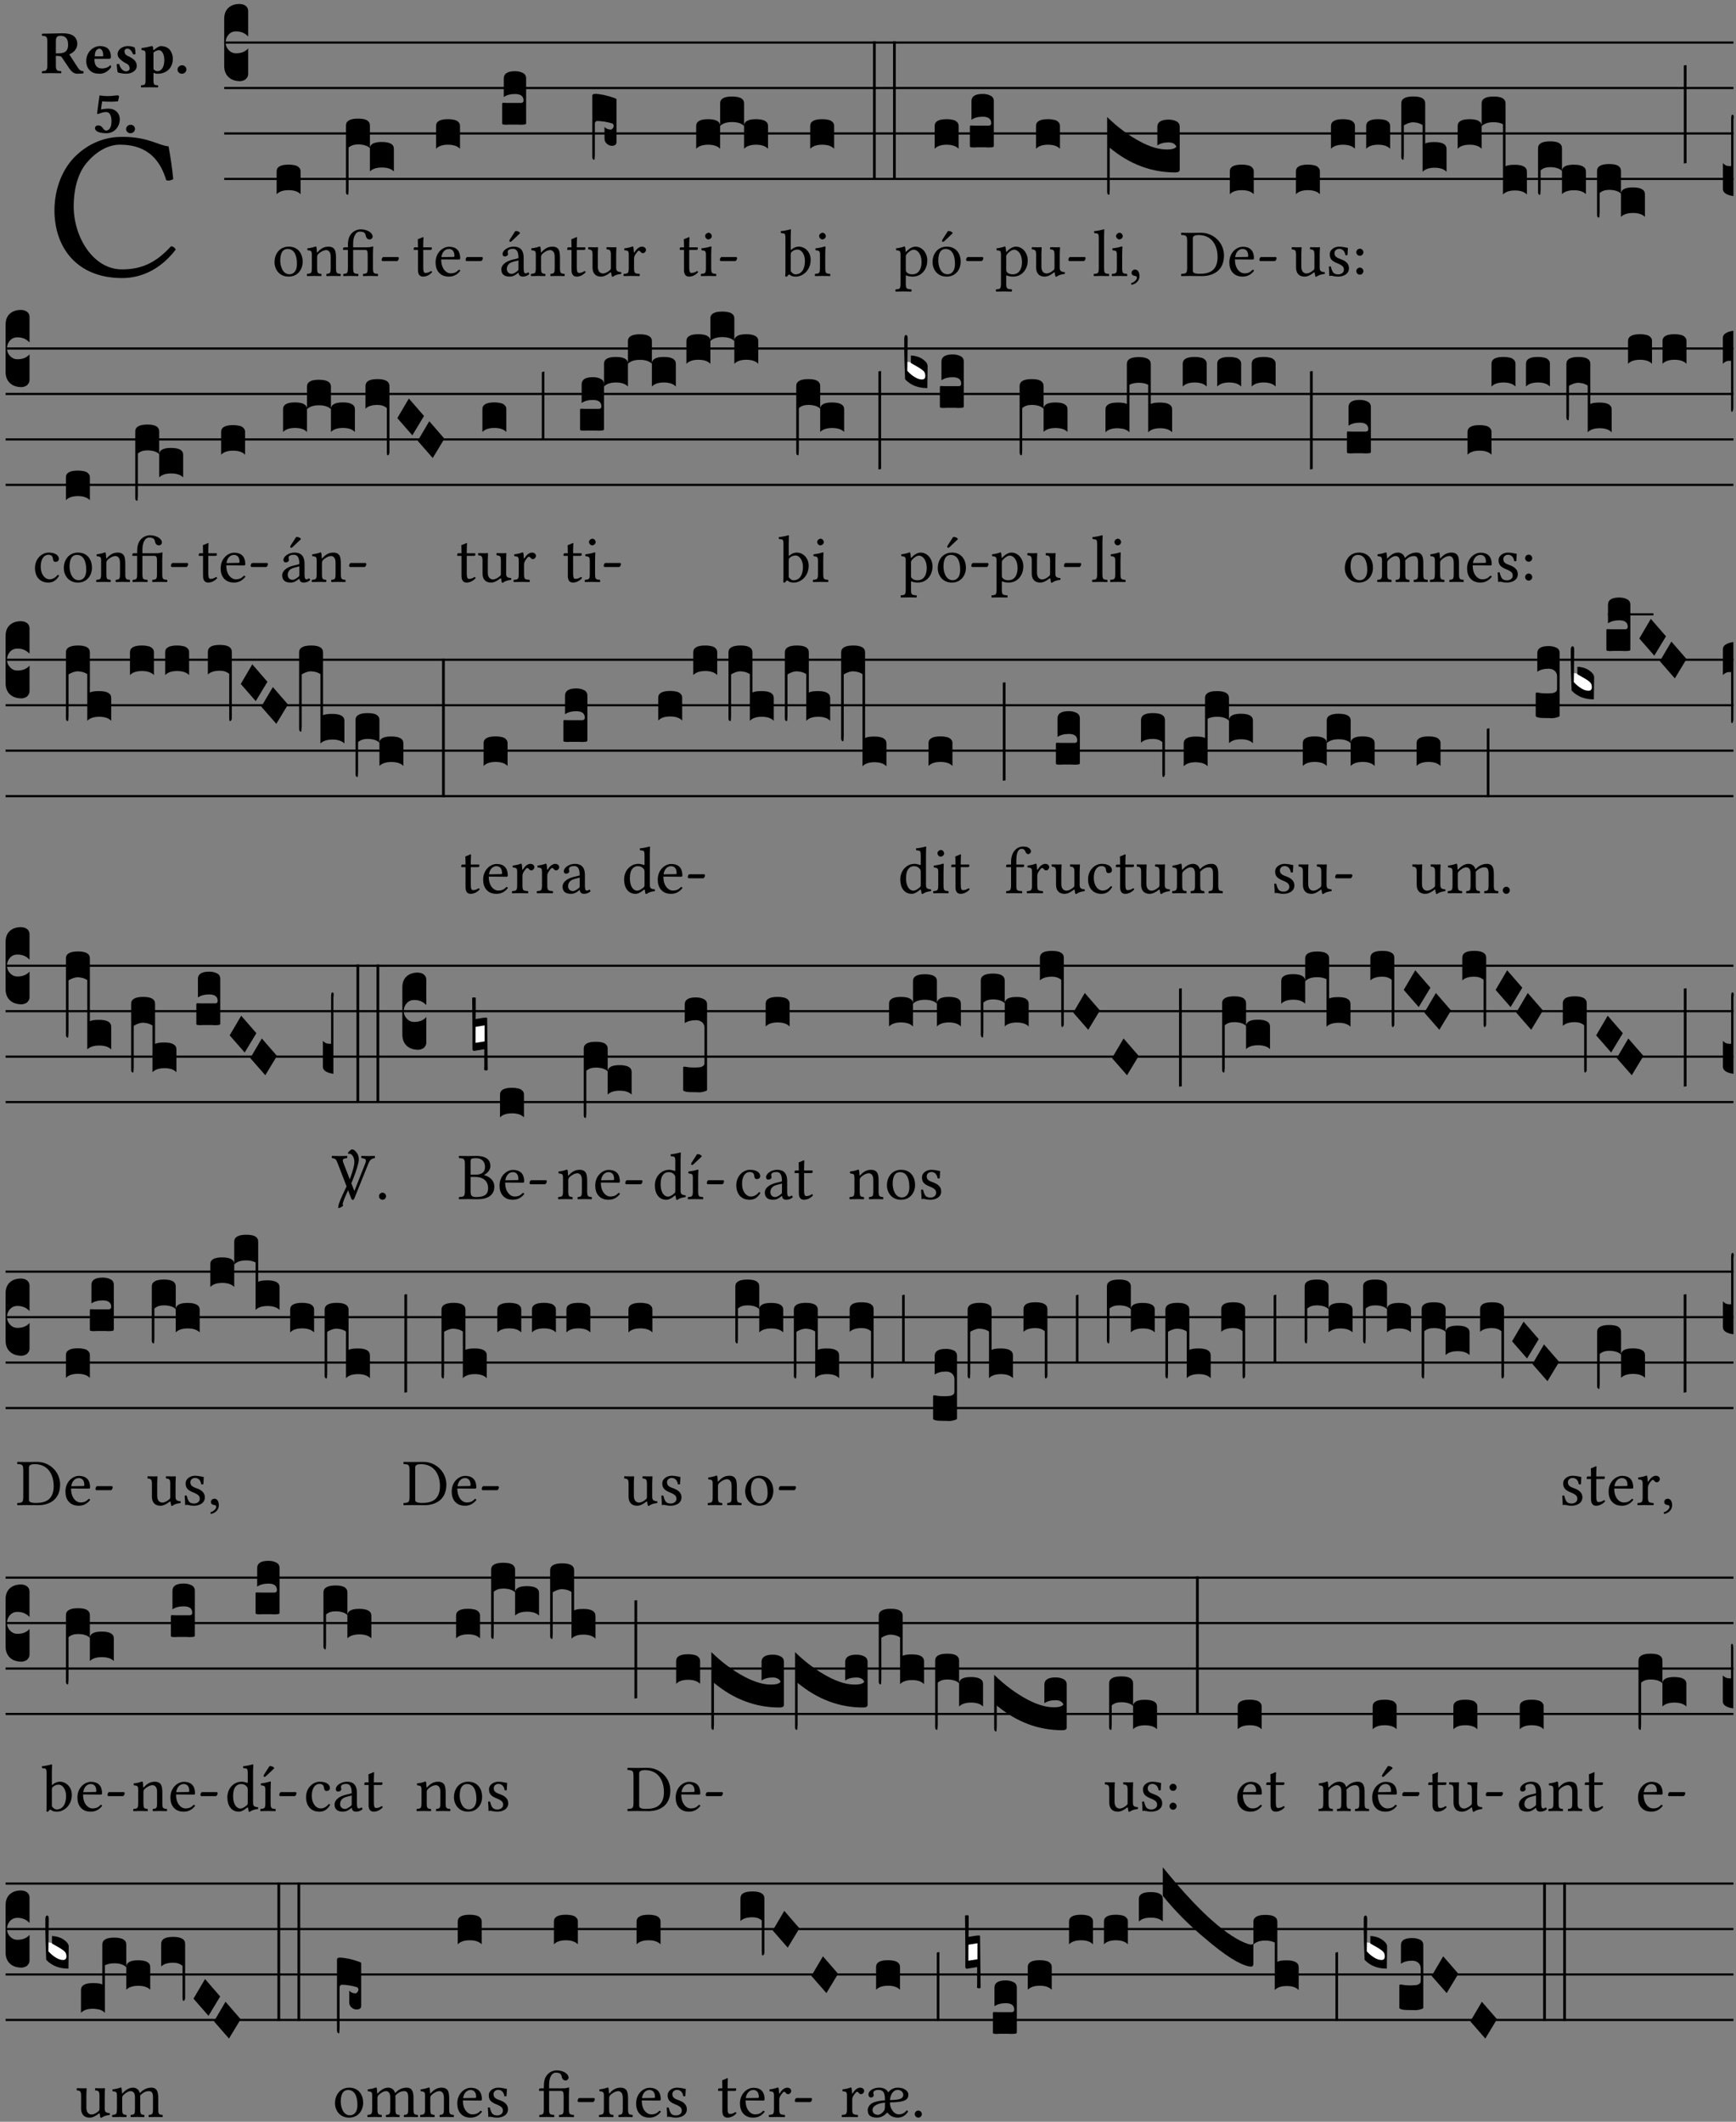 <?xml version="1.0" encoding="UTF-8" standalone="no"?>
<!DOCTYPE svg PUBLIC "-//W3C//DTD SVG 1.1//EN" "http://www.w3.org/Graphics/SVG/1.1/DTD/svg11.dtd">
<svg xmlns="http://www.w3.org/2000/svg" xmlns:xlink="http://www.w3.org/1999/xlink" version="1.1" width="311pt" height="380pt" viewBox="0 0 311 380">
<rect x="0" y="0" width="311" height="380" fill="#808080" stroke="none"/>
<g enable-background="new">
<clipPath id="cp0">
<path transform="matrix(1,0,0,-1,-71,5598)" d="M 0 0 L 453.543 0 L 453.543 5669.291 L 0 5669.291 Z "/>
</clipPath>
<g clip-path="url(#cp0)">
<symbol id="font_1_24">
<path d="M .32 0 C .417 0 .506 .046 .574 .135 C .569 .144 .562 .15 .551 .15 C .48 .072 .412 .041 .319 .041 C .184 .041 .091 .193 .091 .339 C .091 .425 .113 .497 .15 .542 C .2 .603 .258 .631 .31 .631 C .448 .631 .503 .549 .529 .463 C .541 .459 .55 .462 .562 .468 C .557 .52 .55 .568 .54 .623 C .489 .628 .444 .668 .321 .668 C .236 .668 .165 .637 .106 .583 C .039 .522 0 .424 0 .32 C 0 .146 .105 0 .32 0 Z "/>
</symbol>
<use xlink:href="#font_1_24" transform="matrix(37.858,0,0,-37.858,9.756,49.799)"/>
<symbol id="font_2_33">
<path d="M .434 .477 C .434 .354 .36 .335 .276 .335 L .233 .335 L .233 .534 C .233 .602 .256 .623 .309 .623 C .367 .623 .434 .599 .434 .477 M .341 .664 C .301 .664 .05 .657 .01 .657 C 0 .651 0 .629 .01 .623 C .065 .62 .093 .616 .093 .533 L .093 .132 C .093 .049 .065 .045 .01 .042 C 0 .036 0 .014 .01 .008 C .05 .009 .124 .01 .164 .01 C .204 .01 .276 .009 .316 .008 C .326 .014 .326 .036 .316 .042 C .261 .045 .233 .049 .233 .132 L .233 .293 C .312 .292 .321 .285 .335 .263 L .452 .089 C .483 .044 .524 0 .584 0 C .624 0 .676 .003 .686 .008 C .689 .014 .689 .034 .685 .042 C .64 .042 .617 .066 .589 .108 L .453 .318 C .507 .34 .585 .392 .585 .494 C .585 .534 .57 .594 .508 .631 C .471 .652 .416 .664 .341 .664 Z "/>
</symbol>
<symbol id="font_2_46">
<path d="M .14 .285 C .141 .32 .146 .357 .16 .378 C .175 .401 .202 .412 .214 .412 C .241 .412 .278 .386 .278 .306 C .278 .3 .278 .287 .276 .285 L .14 .285 M .394 .139 C .353 .097 .299 .086 .261 .086 C .183 .086 .135 .131 .135 .229 C .135 .236 .136 .24 .136 .245 L .376 .245 C .4 .245 .405 .262 .405 .276 C .405 .361 .372 .454 .225 .454 C .12 .454 0 .361 0 .208 C 0 .149 .021 .088 .064 .05 C .101 .015 .15 0 .222 0 C .291 0 .359 .035 .409 .108 C .409 .121 .404 .139 .394 .139 Z "/>
</symbol>
<symbol id="font_2_54">
<path d="M 0 .156 C .004 .106 .008 .059 .017 .022 C .035 .015 .099 0 .156 0 C .233 0 .329 .041 .329 .129 C .329 .162 .32 .19 .298 .215 C .269 .247 .228 .272 .182 .292 C .142 .309 .128 .34 .128 .37 C .128 .393 .147 .412 .176 .412 C .211 .412 .245 .38 .27 .319 C .288 .316 .299 .317 .309 .324 C .309 .36 .305 .398 .296 .43 C .264 .444 .239 .454 .184 .454 C .131 .454 .08 .434 .049 .402 C .026 .378 .015 .351 .015 .324 C .015 .294 .026 .27 .046 .249 C .077 .215 .131 .179 .162 .166 C .202 .148 .213 .112 .213 .088 C .213 .055 .181 .039 .154 .039 C .108 .039 .061 .084 .04 .158 C .024 .161 .016 .16 0 .156 Z "/>
</symbol>
<symbol id="font_2_51">
<path d="M .078 .543 L .078 .124 C .078 .041 .067 .039 .006 .034 C 0 .028 0 .006 .006 0 C .048 .001 .089 .002 .143 .002 C .196 .002 .237 .001 .28 0 C .286 .006 .286 .028 .28 .034 C .219 .038 .208 .041 .208 .124 L .208 .241 C .229 .23 .251 .224 .275 .224 C .427 .224 .526 .323 .526 .471 C .526 .526 .504 .589 .466 .628 C .43 .663 .38 .678 .329 .678 C .3 .678 .246 .643 .211 .611 L .205 .611 C .203 .639 .2 .661 .2 .661 C .199 .673 .191 .678 .177 .678 C .14 .668 .08 .654 .011 .645 C .009 .639 .011 .619 .013 .613 C .067 .607 .078 .6 .078 .543 M .208 .299 L .208 .555 C .208 .56 .207 .566 .207 .571 C .236 .597 .273 .611 .297 .611 C .338 .611 .386 .561 .386 .444 C .386 .36 .356 .266 .269 .266 C .258 .266 .233 .272 .208 .299 Z "/>
</symbol>
<symbol id="font_2_f">
<path d="M 0 .068 C 0 .03 .032 0 .072 0 C .112 0 .146 .032 .146 .07 C .146 .109 .114 .139 .074 .139 C .034 .139 0 .107 0 .068 Z "/>
</symbol>
<symbol id="font_2_16">
<path d="M .271 .198 C .271 .1 .236 .044 .181 .044 C .161 .044 .142 .064 .126 .089 C .113 .109 .088 .128 .051 .128 C .015 .128 0 .103 0 .081 C 0 .063 .014 .041 .04 .028 C .078 .007 .139 0 .187 0 C .32 0 .407 .109 .407 .229 C .407 .329 .335 .404 .217 .404 C .186 .404 .123 .397 .099 .391 C .106 .443 .112 .491 .118 .523 C .15 .52 .221 .518 .263 .518 C .299 .518 .317 .52 .378 .524 L .397 .61 L .374 .623 C .301 .616 .264 .61 .204 .61 C .163 .61 .131 .616 .074 .62 L .034 .322 L .047 .314 C .12 .341 .138 .348 .188 .348 C .235 .348 .271 .298 .271 .198 Z "/>
</symbol>
<use xlink:href="#font_2_33" transform="matrix(10.909,0,0,-10.909,7.465,13.206)"/>
<use xlink:href="#font_2_46" transform="matrix(10.909,0,0,-10.909,15.451,13.206)"/>
<use xlink:href="#font_2_54" transform="matrix(10.909,0,0,-10.909,20.905,13.206)"/>
<use xlink:href="#font_2_51" transform="matrix(10.909,0,0,-10.909,25.225,15.65)"/>
<use xlink:href="#font_2_f" transform="matrix(10.909,0,0,-10.909,31.803,13.206)"/>
<use xlink:href="#font_2_16" transform="matrix(10.909,0,0,-10.909,17.016,23.863)"/>
<use xlink:href="#font_2_f" transform="matrix(10.909,0,0,-10.909,22.591,23.863)"/>
<path transform="matrix(1,0,0,-1,40.167,7.622)" stroke-width=".388" stroke-linecap="butt" stroke-miterlimit="10" stroke-linejoin="miter" fill="none" stroke="#000000" d="M 0 0 L 270.376 0 "/>
<path transform="matrix(1,0,0,-1,40.167,15.762)" stroke-width=".388" stroke-linecap="butt" stroke-miterlimit="10" stroke-linejoin="miter" fill="none" stroke="#000000" d="M 0 0 L 270.376 0 "/>
<path transform="matrix(1,0,0,-1,40.167,23.903)" stroke-width=".388" stroke-linecap="butt" stroke-miterlimit="10" stroke-linejoin="miter" fill="none" stroke="#000000" d="M 0 0 L 270.376 0 "/>
<path transform="matrix(1,0,0,-1,40.167,32.043)" stroke-width=".388" stroke-linecap="butt" stroke-miterlimit="10" stroke-linejoin="miter" fill="none" stroke="#000000" d="M 0 0 L 270.376 0 "/>
<symbol id="font_3_d">
<path d="M 0 .106 L 0 .432 C 0 .465 .01 .491 .029 .508 C .048 .526 .075 .535 .108 .535 C .127 .534 .141 .529 .151 .52 C .161 .511 .166 .5 .166 .486 L .166 .31 L .156 .319 C .137 .336 .112 .345 .082 .345 C .054 .345 .033 .332 .019 .306 C .013 .295 .01 .282 .01 .268 C .01 .255 .013 .242 .02 .23 C .027 .219 .035 .21 .046 .203 C .057 .196 .069 .193 .082 .193 C .113 .193 .137 .201 .156 .217 L .166 .227 L .166 .05 C .166 .039 .163 .03 .157 .023 C .152 .015 .145 .009 .136 .006 C .127 .002 .118 0 .108 0 C .075 .001 .048 .01 .029 .029 C .01 .047 0 .073 0 .106 Z "/>
</symbol>
<use xlink:href="#font_3_d" transform="matrix(25.843,0,0,-25.843,40.167,14.535)"/>
<symbol id="font_1_50">
<path d="M 0 .215 C 0 .113 .068 0 .21 0 C .274 0 .322 .022 .356 .056 C .401 .099 .422 .162 .422 .224 C .422 .328 .365 .449 .212 .449 C .146 .449 .091 .422 .055 .379 C .019 .336 0 .278 0 .215 M .197 .414 C .283 .414 .336 .336 .336 .192 C .336 .066 .271 .035 .224 .035 C .12 .035 .086 .161 .086 .238 C .086 .325 .107 .414 .197 .414 Z "/>
</symbol>
<use xlink:href="#font_1_50" transform="matrix(11.955,0,0,-11.955,49.181,49.539)"/>
<symbol id="font_3_40">
<path d="M .082 .205 C .101 .205 .116 .203 .128 .2 C .141 .197 .15 .191 .156 .184 C .163 .177 .166 .169 .166 .158 L .166 0 C .148 .019 .12 .028 .083 .028 C .046 .028 .018 .019 0 0 L 0 .158 C 0 .189 .027 .205 .082 .205 Z "/>
</symbol>
<use xlink:href="#font_3_40" transform="matrix(25.843,0,0,-25.843,49.559,34.782)"/>
<symbol id="font_1_4f">
<path d="M .164 .36 C .157 .353 .152 .35 .152 .36 C .151 .387 .148 .425 .144 .436 C .141 .44 .14 .444 .132 .444 C .104 .433 .078 .424 .009 .415 C .007 .409 .009 .393 .011 .387 C .065 .382 .076 .377 .076 .319 L .076 .124 C .076 .042 .066 .038 .006 .033 C 0 .027 0 .006 .006 0 C .036 .001 .076 .002 .116 .002 C .156 .002 .186 .001 .216 0 C .222 .006 .222 .027 .216 .033 C .165 .038 .155 .042 .155 .124 L .155 .288 C .155 .309 .164 .321 .172 .33 C .21 .367 .255 .389 .294 .389 C .314 .389 .335 .376 .347 .353 C .357 .333 .359 .306 .359 .276 L .359 .124 C .359 .042 .349 .038 .297 .033 C .292 .027 .292 .006 .297 0 C .327 .001 .359 .002 .399 .002 C .439 .002 .475 .001 .505 0 C .51 .006 .51 .027 .505 .033 C .449 .038 .438 .042 .438 .124 L .438 .273 C .438 .328 .434 .376 .411 .407 C .394 .429 .363 .441 .328 .441 C .279 .441 .223 .428 .164 .36 Z "/>
</symbol>
<symbol id="font_1_a57">
<path d="M .448 .124 L .448 .335 C .448 .374 .452 .438 .452 .438 C .452 .442 .446 .444 .442 .444 C .412 .432 .383 .431 .348 .431 L .151 .431 L .151 .488 C .151 .582 .185 .666 .253 .666 C .295 .666 .33 .655 .338 .614 C .347 .564 .369 .549 .4 .549 C .422 .549 .443 .569 .443 .59 C .443 .652 .358 .7 .265 .7 C .219 .7 .164 .681 .123 .634 C .081 .585 .072 .524 .072 .446 L .072 .431 L .023 .431 C .005 .431 0 .419 0 .411 L 0 .398 C 0 .393 .001 .392 .005 .392 L .072 .392 L .072 .124 C .072 .041 .061 .037 .007 .033 C .001 .027 .001 .006 .007 0 C .041 .001 .076 .002 .112 .002 C .147 .002 .192 .001 .225 0 C .231 .006 .231 .027 .225 .033 C .161 .037 .151 .041 .151 .124 L .151 .392 L .33 .392 C .361 .392 .369 .372 .369 .321 L .369 .124 C .369 .041 .357 .037 .302 .033 C .296 .027 .296 .006 .302 0 C .337 .001 .372 .002 .409 .002 C .443 .002 .483 .001 .52 0 C .526 .006 .526 .027 .52 .033 C .459 .037 .448 .041 .448 .124 Z "/>
</symbol>
<symbol id="font_1_e">
<path d="M .231 0 C .244 0 .258 .028 .258 .04 C .258 .05 .254 .06 .244 .06 L .025 .06 C .013 .06 0 .037 0 .019 C 0 .009 .006 0 .015 0 L .231 0 Z "/>
</symbol>
<use xlink:href="#font_1_4f" transform="matrix(11.955,0,0,-11.955,54.956,49.444)"/>
<use xlink:href="#font_1_a57" transform="matrix(11.955,0,0,-11.955,61.46,49.444)"/>
<use xlink:href="#font_1_e" transform="matrix(11.955,0,0,-11.955,68.37,46.754)"/>
<symbol id="font_3_1b3">
<path d="M 0 .021 L 0 .48 C 0 .512 .028 .528 .084 .528 C .112 .528 .133 .524 .146 .516 C .159 .508 .166 .496 .166 .48 L .166 .326 C .17 .353 .197 .366 .248 .366 C .304 .366 .332 .35 .332 .319 L .332 .162 C .314 .18 .286 .189 .249 .189 C .212 .189 .184 .18 .166 .162 L .166 .323 C .149 .34 .121 .349 .083 .349 C .056 .349 .035 .342 .018 .327 L .018 .047 C .018 .035 .018 .026 .017 .02 C .017 .014 .017 .01 .016 .007 C .016 .004 .016 .002 .015 .001 C .014 0 .013 0 .011 0 C .008 .001 .006 .002 .004 .004 C .003 .005 .002 .008 .001 .011 C 0 .014 0 .017 0 .021 Z "/>
</symbol>
<use xlink:href="#font_3_1b3" transform="matrix(25.843,0,0,-25.843,61.981,34.886)"/>
<symbol id="font_1_55">
<path d="M .018 .439 C .004 .439 0 .427 0 .419 L 0 .406 C 0 .401 .001 .4 .005 .4 L .064 .4 L .064 .099 C .064 .028 .095 0 .141 0 C .187 0 .237 .022 .276 .066 C .274 .076 .268 .082 .258 .083 C .232 .063 .202 .055 .176 .055 C .149 .055 .143 .085 .143 .147 L .143 .4 L .247 .4 C .257 .4 .271 .404 .271 .413 L .271 .433 C .271 .437 .268 .439 .263 .439 L .143 .439 L .143 .478 C .143 .543 .147 .583 .147 .583 C .147 .589 .144 .591 .139 .591 C .134 .591 .126 .587 .117 .582 C .105 .576 .095 .572 .083 .568 C .071 .565 .061 .561 .061 .555 C .061 .543 .064 .55 .064 .439 L .018 .439 Z "/>
</symbol>
<symbol id="font_1_46">
<path d="M .087 .292 C .106 .405 .176 .414 .2 .414 C .238 .414 .283 .393 .283 .309 C .283 .3 .279 .295 .268 .295 L .087 .292 M .349 .103 C .312 .065 .283 .049 .225 .049 C .189 .049 .147 .07 .116 .121 C .096 .154 .084 .2 .084 .258 L .35 .256 C .362 .256 .369 .262 .369 .273 C .369 .357 .339 .447 .2 .447 C .113 .447 0 .364 0 .212 C 0 .156 .014 .102 .047 .064 C .081 .024 .128 0 .2 0 C .276 0 .33 .035 .37 .087 C .367 .097 .361 .102 .349 .103 Z "/>
</symbol>
<use xlink:href="#font_1_55" transform="matrix(11.955,0,0,-11.955,74.112,49.539)"/>
<use xlink:href="#font_1_46" transform="matrix(11.955,0,0,-11.955,78.033,49.539)"/>
<use xlink:href="#font_1_e" transform="matrix(11.955,0,0,-11.955,83.413,46.754)"/>
<use xlink:href="#font_3_40" transform="matrix(25.843,0,0,-25.843,78.118,26.642)"/>
<symbol id="font_1_a1">
<path d="M .208 .681 L .132 .562 C .124 .549 .121 .545 .121 .534 C .121 .527 .128 .521 .135 .521 C .142 .521 .15 .525 .165 .54 L .28 .649 L .277 .66 C .254 .682 .228 .683 .222 .683 C .217 .683 .211 .682 .208 .681 M .257 .243 L .257 .111 C .257 .098 .251 .091 .243 .085 C .217 .064 .183 .041 .155 .041 C .105 .041 .083 .081 .083 .112 C .083 .157 .104 .203 .178 .222 L .257 .243 M .257 .058 C .263 .027 .273 0 .324 0 C .362 0 .398 .017 .419 .037 C .417 .049 .413 .057 .402 .064 C .394 .057 .377 .048 .365 .048 C .336 .048 .335 .087 .335 .133 L .335 .28 C .335 .422 .257 .449 .184 .449 C .102 .449 .019 .395 .019 .338 C .019 .314 .031 .302 .054 .302 C .083 .302 .101 .323 .101 .336 C .101 .343 .1 .35 .098 .354 C .097 .357 .096 .363 .096 .374 C .096 .405 .138 .416 .176 .416 C .21 .416 .257 .399 .257 .286 C .257 .279 .254 .275 .251 .274 L .165 .253 C .069 .229 0 .176 0 .108 C 0 .026 .056 0 .126 0 C .16 0 .191 .008 .235 .042 L .255 .058 L .257 .058 Z "/>
</symbol>
<use xlink:href="#font_1_a1" transform="matrix(11.955,0,0,-11.955,89.808,49.539)"/>
<symbol id="font_3_104">
<path d="M .131 0 C .126 0 .118 0 .107 .001 C .096 .001 .087 .001 .078 .001 C .07 .001 .06 .001 .049 .001 C .038 0 .031 0 .028 0 C .016 0 .008 .001 .005 .002 C .002 .003 0 .005 0 .009 L 0 .143 C 0 .149 .002 .152 .006 .152 L .01 .152 C .015 .151 .036 .151 .075 .151 L .109 .151 C .12 .151 .128 .151 .132 .151 C .137 .152 .14 .153 .143 .155 C .146 .158 .148 .162 .148 .168 C .148 .198 .128 .213 .089 .213 C .057 .213 .031 .206 .011 .192 L .011 .321 C .011 .354 .037 .371 .089 .371 C .11 .371 .128 .367 .143 .359 C .158 .352 .166 .339 .166 .321 L .166 .01 C .166 .008 .165 .006 .164 .005 C .163 .004 .161 .003 .158 .002 C .155 .001 .151 .001 .146 .001 C .142 0 .137 0 .131 0 Z "/>
</symbol>
<use xlink:href="#font_3_104" transform="matrix(25.843,0,0,-25.843,89.965,22.34)"/>
<symbol id="font_1_56">
<path d="M .197 .003 C .236 .003 .283 .023 .332 .063 C .337 .067 .346 .069 .347 .062 C .349 .036 .358 .003 .358 .003 C .366 0 .37 0 .377 .003 C .399 .021 .434 .036 .495 .043 C .501 .049 .501 .064 .495 .07 C .431 .075 .422 .094 .422 .143 L .422 .335 C .422 .365 .426 .438 .426 .438 C .426 .441 .423 .444 .418 .444 C .413 .443 .398 .442 .383 .442 C .351 .442 .315 .443 .281 .444 C .275 .438 .275 .417 .281 .411 C .33 .408 .343 .396 .343 .33 L .343 .137 C .343 .118 .341 .11 .327 .098 C .29 .066 .252 .05 .227 .05 C .197 .05 .147 .064 .147 .153 L .147 .335 C .147 .365 .151 .438 .151 .438 C .151 .441 .148 .444 .143 .444 C .138 .443 .123 .442 .108 .442 C .076 .442 .04 .443 .006 .444 C 0 .438 0 .417 .006 .411 C .054 .407 .068 .396 .068 .331 L .068 .139 C .068 .07 .098 .003 .197 .003 Z "/>
</symbol>
<symbol id="font_1_53">
<path d="M .156 .36 C .154 .4 .152 .425 .148 .436 C .145 .44 .144 .444 .136 .444 C .108 .433 .082 .424 .013 .415 C .011 .409 .013 .393 .015 .387 C .069 .382 .08 .377 .08 .319 L .08 .124 C .08 .041 .068 .037 .006 .033 C 0 .027 0 .006 .006 0 C .041 .001 .08 .002 .12 .002 C .16 .002 .206 .001 .241 0 C .247 .006 .247 .027 .241 .033 C .171 .038 .159 .041 .159 .124 L .159 .263 C .159 .289 .171 .312 .183 .33 C .194 .346 .217 .379 .229 .379 C .238 .379 .247 .376 .254 .366 C .262 .356 .273 .343 .291 .343 C .315 .343 .338 .368 .338 .393 C .338 .412 .32 .441 .278 .441 C .231 .441 .19 .397 .167 .358 C .161 .347 .156 .355 .156 .36 Z "/>
</symbol>
<use xlink:href="#font_1_4f" transform="matrix(11.955,0,0,-11.955,95.081,49.444)"/>
<use xlink:href="#font_1_55" transform="matrix(11.955,0,0,-11.955,101.621,49.539)"/>
<use xlink:href="#font_1_56" transform="matrix(11.955,0,0,-11.955,105.339,49.575)"/>
<use xlink:href="#font_1_53" transform="matrix(11.955,0,0,-11.955,111.687,49.444)"/>
<symbol id="font_3_1de">
<path d="M 0 .021 L 0 .444 C .001 .453 .007 .457 .02 .457 C .056 .456 .101 .447 .154 .428 C .163 .425 .168 .422 .168 .417 L .168 .122 C .168 .118 .167 .115 .166 .112 C .165 .109 .163 .106 .16 .104 C .157 .102 .154 .1 .15 .099 C .147 .098 .143 .097 .138 .097 C .123 .097 .111 .102 .1 .112 C .09 .122 .085 .133 .085 .146 L .085 .228 C .095 .216 .109 .21 .128 .209 C .133 .209 .137 .212 .141 .217 C .146 .222 .148 .228 .149 .235 C .148 .244 .144 .249 .138 .252 C .126 .256 .109 .26 .087 .264 C .065 .267 .048 .269 .035 .269 C .032 .269 .028 .268 .024 .265 C .021 .262 .019 .258 .018 .254 L .018 .047 C .018 .035 .018 .026 .017 .02 C .017 .014 .017 .01 .016 .007 C .016 .004 .016 .002 .015 .001 C .014 0 .013 0 .011 0 C .008 .001 .005 .003 .003 .007 C .001 .01 0 .015 0 .021 Z "/>
</symbol>
<use xlink:href="#font_3_1de" transform="matrix(25.843,0,0,-25.843,106.102,28.62)"/>
<symbol id="font_1_4a">
<path d="M .066 .601 C .066 .575 .09 .549 .114 .549 C .142 .549 .166 .575 .166 .597 C .166 .621 .145 .649 .118 .649 C .094 .649 .066 .625 .066 .601 M .157 .124 L .157 .323 C .157 .373 .161 .437 .161 .437 C .161 .441 .156 .444 .148 .444 C .119 .433 .08 .424 .011 .415 C .009 .409 .011 .393 .013 .387 C .067 .381 .078 .376 .078 .319 L .078 .124 C .078 .041 .067 .038 .006 .033 C 0 .027 0 .006 .006 0 C .039 .001 .078 .002 .118 .002 C .158 .002 .196 .001 .229 0 C .235 .006 .235 .027 .229 .033 C .168 .037 .157 .041 .157 .124 Z "/>
</symbol>
<use xlink:href="#font_1_55" transform="matrix(11.955,0,0,-11.955,121.766,49.539)"/>
<use xlink:href="#font_1_4a" transform="matrix(11.955,0,0,-11.955,125.532,49.444)"/>
<use xlink:href="#font_1_e" transform="matrix(11.955,0,0,-11.955,128.963,46.754)"/>
<symbol id="font_3_51e">
<path d="M 0 .158 C 0 .189 .027 .205 .082 .205 C .138 .205 .166 .189 .166 .158 L .166 0 C .148 .019 .12 .028 .083 .028 C .046 .028 .018 .019 0 0 L 0 .158 M .166 .315 C .166 .346 .193 .362 .248 .362 C .304 .362 .332 .346 .332 .315 L .332 .158 C .314 .176 .286 .185 .249 .185 C .212 .185 .184 .176 .166 .158 L .166 .315 M .332 .158 C .332 .189 .359 .205 .414 .205 C .47 .205 .498 .189 .498 .158 L .498 0 C .48 .019 .452 .028 .415 .028 C .378 .028 .35 .019 .332 0 L .332 .158 Z "/>
</symbol>
<use xlink:href="#font_3_51e" transform="matrix(25.843,0,0,-25.843,124.72,26.642)"/>
<symbol id="font_1_43">
<path d="M .168 .375 C .194 .398 .224 .407 .253 .407 C .314 .407 .364 .333 .364 .236 C .364 .122 .318 .036 .223 .036 C .192 .036 .171 .058 .151 .083 L .151 .333 C .151 .354 .155 .363 .168 .375 M .161 .406 C .154 .4 .151 .402 .151 .411 L .151 .595 C .151 .66 .155 .7 .155 .7 C .155 .707 .151 .71 .142 .71 C .117 .7 .042 .686 .002 .683 C 0 .675 .002 .659 .008 .653 C .06 .65 .072 .655 .072 .571 L .072 .083 C .072 .044 .071 .026 .068 .012 C .073 .004 .078 0 .09 0 C .096 .005 .106 .015 .113 .024 C .124 .036 .13 .036 .141 .026 C .163 .007 .193 .002 .229 .002 C .331 .002 .45 .095 .45 .254 C .45 .376 .36 .451 .273 .451 C .23 .451 .192 .434 .161 .406 Z "/>
</symbol>
<use xlink:href="#font_1_43" transform="matrix(11.955,0,0,-11.955,139.85,49.563)"/>
<use xlink:href="#font_1_4a" transform="matrix(11.955,0,0,-11.955,145.959,49.444)"/>
<symbol id="font_3_26">
<path d="M 0 .96 L .019 .96 L .019 0 L 0 0 L 0 .96 Z "/>
</symbol>
<use xlink:href="#font_3_40" transform="matrix(25.843,0,0,-25.843,145.147,26.642)"/>
<use xlink:href="#font_3_26" transform="matrix(25.843,0,0,-25.843,156.398,32.212)"/>
<use xlink:href="#font_3_26" transform="matrix(25.843,0,0,-25.843,159.99,32.212)"/>
<symbol id="font_1_51">
<path d="M .173 .565 C .199 .597 .244 .627 .274 .627 C .338 .627 .393 .555 .393 .442 C .393 .36 .364 .258 .252 .258 C .234 .258 .199 .263 .181 .279 C .16 .297 .157 .302 .157 .339 L .157 .521 C .157 .542 .161 .55 .173 .565 M .154 .602 C .152 .632 .15 .657 .146 .668 C .143 .672 .142 .676 .134 .676 C .106 .665 .08 .656 .011 .647 C .009 .641 .011 .625 .013 .619 C .067 .614 .078 .609 .078 .551 L .078 .124 C .078 .041 .067 .036 .006 .033 C 0 .027 0 .006 .006 0 C .041 .001 .078 .002 .118 .002 C .158 .002 .206 .001 .239 0 C .245 .006 .245 .027 .239 .033 C .168 .037 .157 .041 .157 .124 L .157 .232 C .157 .245 .16 .243 .171 .239 C .195 .229 .226 .224 .258 .224 C .314 .224 .364 .241 .405 .28 C .452 .326 .479 .388 .479 .469 C .479 .575 .404 .673 .302 .673 C .255 .673 .204 .642 .165 .598 C .159 .591 .154 .592 .154 .602 Z "/>
</symbol>
<symbol id="font_1_b3">
<path d="M .229 .681 L .153 .562 C .145 .549 .142 .545 .142 .534 C .142 .527 .149 .521 .156 .521 C .163 .521 .171 .525 .186 .54 L .301 .649 L .298 .66 C .275 .682 .249 .683 .243 .683 C .238 .683 .232 .682 .229 .681 M 0 .215 C 0 .113 .068 0 .21 0 C .274 0 .322 .022 .356 .056 C .401 .099 .422 .162 .422 .224 C .422 .328 .365 .449 .212 .449 C .146 .449 .091 .422 .055 .379 C .019 .336 0 .278 0 .215 M .197 .414 C .283 .414 .336 .336 .336 .192 C .336 .066 .271 .035 .224 .035 C .12 .035 .086 .161 .086 .238 C .086 .325 .107 .414 .197 .414 Z "/>
</symbol>
<use xlink:href="#font_1_51" transform="matrix(11.955,0,0,-11.955,160.394,52.217)"/>
<use xlink:href="#font_1_b3" transform="matrix(11.955,0,0,-11.955,167.065,49.539)"/>
<use xlink:href="#font_1_e" transform="matrix(11.955,0,0,-11.955,173.078,46.754)"/>
<use xlink:href="#font_3_40" transform="matrix(25.843,0,0,-25.843,167.443,26.642)"/>
<use xlink:href="#font_3_104" transform="matrix(25.843,0,0,-25.843,173.749,26.41)"/>
<use xlink:href="#font_1_51" transform="matrix(11.955,0,0,-11.955,178.388,52.217)"/>
<use xlink:href="#font_1_56" transform="matrix(11.955,0,0,-11.955,184.808,49.575)"/>
<use xlink:href="#font_1_e" transform="matrix(11.955,0,0,-11.955,191.395,46.754)"/>
<use xlink:href="#font_3_40" transform="matrix(25.843,0,0,-25.843,185.598,26.642)"/>
<symbol id="font_1_4d">
<path d="M .078 .124 C .078 .041 .067 .036 .006 .033 C 0 .027 0 .006 .006 0 C .041 .001 .078 .002 .118 .002 C .158 .002 .196 .001 .229 0 C .235 .006 .235 .027 .229 .033 C .168 .036 .157 .041 .157 .124 L .157 .585 C .157 .65 .161 .69 .161 .69 C .161 .697 .157 .7 .148 .7 C .123 .69 .048 .676 .008 .673 C .006 .665 .008 .649 .014 .643 C .072 .639 .078 .636 .078 .561 L .078 .124 Z "/>
</symbol>
<symbol id="font_1_d">
<path d="M .061 .228 C .03 .228 .008 .207 .008 .179 C .008 .147 .034 .138 .052 .135 C .071 .133 .088 .127 .088 .104 C .088 .083 .052 .037 0 .024 C 0 .014 .002 .007 .009 0 C .069 .011 .127 .059 .127 .129 C .127 .189 .101 .228 .061 .228 Z "/>
</symbol>
<use xlink:href="#font_1_4d" transform="matrix(11.955,0,0,-11.955,195.914,49.444)"/>
<use xlink:href="#font_1_4a" transform="matrix(11.955,0,0,-11.955,199.154,49.444)"/>
<use xlink:href="#font_1_d" transform="matrix(11.955,0,0,-11.955,202.621,51.01)"/>
<symbol id="font_3_75d">
<path d="M .426 .363 C .394 .363 .368 .356 .348 .342 L .348 .471 C .348 .504 .374 .521 .426 .521 C .447 .521 .465 .517 .48 .509 C .495 .502 .503 .489 .503 .471 L .503 .173 C .503 .161 .493 .155 .472 .155 C .307 .155 .155 .212 .018 .326 L .018 .047 C .018 .035 .018 .026 .017 .02 C .017 .014 .017 .01 .016 .007 C .016 .004 .016 .002 .015 .001 C .014 0 .013 0 .011 0 C .008 .001 .006 .002 .004 .004 C .003 .005 .002 .008 .001 .011 C 0 .014 0 .017 0 .021 L 0 .539 C .073 .468 .149 .411 .23 .368 C .3 .331 .362 .313 .416 .314 C .451 .314 .473 .321 .48 .334 C .471 .353 .453 .363 .426 .363 Z "/>
</symbol>
<use xlink:href="#font_3_75d" transform="matrix(25.843,0,0,-25.843,198.342,34.886)"/>
<symbol id="font_1_25">
<path d="M .178 .086 L .178 .566 C .178 .601 .213 .615 .262 .615 C .478 .615 .549 .44 .549 .286 C .549 .084 .428 .034 .287 .034 C .189 .034 .178 .054 .178 .086 M .135 .647 C .099 .647 .046 .648 .006 .649 C 0 .643 0 .622 .006 .616 C .076 .613 .093 .608 .093 .525 L .093 .124 C .093 .041 .076 .036 .006 .033 C 0 .027 0 .006 .006 0 C .045 .001 .098 .002 .136 .002 C .173 .002 .215 0 .318 0 C .459 0 .645 .064 .645 .31 C .645 .496 .492 .649 .3 .649 C .229 .649 .174 .647 .135 .647 Z "/>
</symbol>
<use xlink:href="#font_1_25" transform="matrix(11.955,0,0,-11.955,211.563,49.444)"/>
<use xlink:href="#font_1_46" transform="matrix(11.955,0,0,-11.955,220.231,49.539)"/>
<use xlink:href="#font_1_e" transform="matrix(11.955,0,0,-11.955,225.611,46.754)"/>
<use xlink:href="#font_3_40" transform="matrix(25.843,0,0,-25.843,220.315,34.782)"/>
<symbol id="font_1_54">
<path d="M 0 .148 C .004 .099 .007 .052 .007 .01 C .017 .012 .027 .013 .032 .013 C .039 .013 .045 .013 .052 .011 C .079 .004 .106 0 .143 0 C .199 0 .302 .027 .302 .126 C .302 .194 .253 .234 .185 .259 C .124 .281 .085 .297 .085 .352 C .085 .393 .121 .416 .155 .416 C .177 .416 .235 .408 .248 .323 C .254 .317 .274 .318 .28 .324 C .283 .36 .285 .397 .286 .43 C .255 .435 .207 .449 .155 .449 C .081 .449 .014 .401 .014 .337 C .014 .264 .047 .233 .124 .201 C .207 .167 .226 .146 .226 .103 C .226 .054 .178 .033 .141 .033 C .102 .033 .08 .046 .07 .057 C .048 .08 .037 .124 .031 .149 C .025 .155 .006 .154 0 .148 Z "/>
</symbol>
<symbol id="font_1_1b">
<path d="M 0 .336 C 0 .307 .024 .283 .053 .283 C .082 .283 .106 .307 .106 .336 C .106 .365 .082 .389 .053 .389 C .024 .389 0 .365 0 .336 M 0 .053 C 0 .024 .024 0 .053 0 C .082 0 .106 .024 .106 .053 C .106 .082 .082 .106 .053 .106 C .024 .106 0 .082 0 .053 Z "/>
</symbol>
<use xlink:href="#font_1_56" transform="matrix(11.955,0,0,-11.955,231.372,49.575)"/>
<use xlink:href="#font_1_54" transform="matrix(11.955,0,0,-11.955,238.055,49.539)"/>
<use xlink:href="#font_1_1b" transform="matrix(11.955,0,0,-11.955,242.981,49.193)"/>
<symbol id="font_3_1af">
<path d="M 0 .104 L 0 .474 C 0 .506 .028 .522 .084 .522 C .139 .522 .166 .506 .166 .474 L .166 .196 C .179 .203 .2 .206 .23 .206 C .286 .206 .314 .19 .314 .158 L .314 0 C .296 .019 .268 .028 .231 .028 C .194 .028 .166 .019 .148 0 L .148 .323 C .144 .326 .14 .329 .135 .331 C .13 .333 .125 .335 .12 .337 C .115 .338 .109 .34 .102 .341 C .096 .342 .09 .342 .083 .343 C .071 .343 .058 .34 .045 .335 C .032 .33 .023 .325 .018 .321 L .018 .13 C .018 .118 .018 .109 .017 .103 C .017 .097 .017 .093 .016 .09 C .016 .087 .016 .085 .015 .084 C .014 .083 .013 .083 .011 .083 C .008 .084 .005 .086 .003 .09 C .001 .093 0 .098 0 .104 Z "/>
</symbol>
<symbol id="font_3_520">
<path d="M 0 .475 C 0 .506 .027 .522 .082 .522 C .138 .522 .166 .506 .166 .475 L .166 .317 C .148 .336 .12 .345 .083 .345 C .046 .345 .018 .336 0 .317 L 0 .475 M .166 .631 C .166 .663 .194 .679 .25 .679 C .305 .679 .332 .663 .332 .631 L .332 .196 C .345 .203 .367 .206 .396 .206 C .452 .206 .48 .19 .48 .158 L .48 0 C .462 .019 .434 .028 .397 .028 C .36 .028 .332 .019 .314 0 L .314 .487 C .297 .496 .276 .501 .249 .501 C .212 .501 .184 .492 .166 .473 L .166 .631 Z "/>
</symbol>
<symbol id="font_3_1b8">
<path d="M 0 .021 L 0 .323 C 0 .355 .028 .371 .084 .371 C .112 .371 .133 .367 .146 .359 C .159 .351 .166 .339 .166 .323 L .166 .169 C .17 .196 .197 .209 .248 .209 C .304 .209 .332 .193 .332 .162 L .332 .005 C .314 .023 .286 .032 .249 .032 C .212 .032 .184 .023 .166 .005 L .166 .166 C .149 .183 .121 .192 .083 .192 C .056 .192 .035 .185 .018 .17 L .018 .047 C .018 .036 .018 .027 .017 .021 C .017 .015 .017 .01 .016 .007 C .016 .004 .016 .002 .015 .001 C .014 0 .013 0 .011 0 C .008 .001 .006 .002 .004 .004 C .003 .006 .002 .008 .001 .011 C 0 .014 0 .017 0 .021 Z "/>
</symbol>
<symbol id="font_3_34">
<path d="M .019 .682 L .019 .003 C .009 .002 .003 .001 0 0 L 0 .679 C .003 .681 .01 .682 .019 .682 Z "/>
</symbol>
<symbol id="font_3_14">
<path d="M 0 .049 L 0 .228 C .006 .223 .011 .218 .016 .215 C .021 .212 .027 .21 .033 .209 C .04 .208 .048 .208 .057 .208 L .057 .535 C .057 .554 .06 .564 .065 .564 L .066 .564 C .072 .564 .075 .559 .075 .548 C .075 .543 .074 .537 .073 .53 L .073 0 C .024 .007 0 .024 0 .049 Z "/>
</symbol>
<use xlink:href="#font_3_40" transform="matrix(25.843,0,0,-25.843,232.162,34.782)"/>
<use xlink:href="#font_3_40" transform="matrix(25.843,0,0,-25.843,238.443,26.642)"/>
<use xlink:href="#font_3_40" transform="matrix(25.843,0,0,-25.843,244.749,26.642)"/>
<use xlink:href="#font_3_1af" transform="matrix(25.843,0,0,-25.843,251.032,30.765)"/>
<use xlink:href="#font_3_520" transform="matrix(25.843,0,0,-25.843,261.138,34.835)"/>
<use xlink:href="#font_3_1b8" transform="matrix(25.843,0,0,-25.843,275.534,34.899)"/>
<use xlink:href="#font_3_1b8" transform="matrix(25.843,0,0,-25.843,286.105,38.969)"/>
<use xlink:href="#font_3_34" transform="matrix(25.843,0,0,-25.843,301.646,29.292)"/>
<use xlink:href="#font_3_14" transform="matrix(25.843,0,0,-25.843,308.657,35.118)"/>
<path transform="matrix(1,0,0,-1,1,62.416)" stroke-width=".388" stroke-linecap="butt" stroke-miterlimit="10" stroke-linejoin="miter" fill="none" stroke="#000000" d="M 0 0 L 309.543 0 "/>
<path transform="matrix(1,0,0,-1,1,70.557)" stroke-width=".388" stroke-linecap="butt" stroke-miterlimit="10" stroke-linejoin="miter" fill="none" stroke="#000000" d="M 0 0 L 309.543 0 "/>
<path transform="matrix(1,0,0,-1,1,78.697)" stroke-width=".388" stroke-linecap="butt" stroke-miterlimit="10" stroke-linejoin="miter" fill="none" stroke="#000000" d="M 0 0 L 309.543 0 "/>
<path transform="matrix(1,0,0,-1,1,86.838)" stroke-width=".388" stroke-linecap="butt" stroke-miterlimit="10" stroke-linejoin="miter" fill="none" stroke="#000000" d="M 0 0 L 309.543 0 "/>
<use xlink:href="#font_3_d" transform="matrix(25.843,0,0,-25.843,1,69.329)"/>
<symbol id="font_1_44">
<path d="M .361 .101 C .357 .11 .349 .114 .34 .115 C .306 .071 .263 .049 .22 .049 C .147 .049 .086 .123 .086 .24 C .086 .35 .134 .416 .2 .416 C .259 .416 .267 .381 .271 .346 C .274 .319 .288 .31 .309 .31 C .33 .31 .358 .323 .358 .354 C .358 .409 .301 .449 .205 .449 C .106 .449 0 .36 0 .218 C 0 .089 .072 0 .198 0 C .258 0 .311 .019 .361 .101 Z "/>
</symbol>
<use xlink:href="#font_1_44" transform="matrix(11.955,0,0,-11.955,6.267,104.333)"/>
<use xlink:href="#font_1_50" transform="matrix(11.955,0,0,-11.955,11.432,104.333)"/>
<use xlink:href="#font_3_40" transform="matrix(25.843,0,0,-25.843,11.809,89.577)"/>
<use xlink:href="#font_1_4f" transform="matrix(11.955,0,0,-11.955,17.206,104.238)"/>
<use xlink:href="#font_1_a57" transform="matrix(11.955,0,0,-11.955,23.71,104.238)"/>
<use xlink:href="#font_1_e" transform="matrix(11.955,0,0,-11.955,30.62,101.548)"/>
<use xlink:href="#font_3_1b3" transform="matrix(25.843,0,0,-25.843,24.232,89.68)"/>
<use xlink:href="#font_1_55" transform="matrix(11.955,0,0,-11.955,35.609,104.333)"/>
<use xlink:href="#font_1_46" transform="matrix(11.955,0,0,-11.955,39.53,104.333)"/>
<use xlink:href="#font_1_e" transform="matrix(11.955,0,0,-11.955,44.91,101.548)"/>
<use xlink:href="#font_3_40" transform="matrix(25.843,0,0,-25.843,39.615,81.436)"/>
<use xlink:href="#font_1_a1" transform="matrix(11.955,0,0,-11.955,50.552,104.333)"/>
<use xlink:href="#font_1_4f" transform="matrix(11.955,0,0,-11.955,55.825,104.238)"/>
<use xlink:href="#font_1_e" transform="matrix(11.955,0,0,-11.955,62.543,101.548)"/>
<symbol id="font_3_f3">
<path d="M 0 .48 C 0 .496 .007 .508 .02 .516 C .034 .524 .055 .528 .083 .528 C .138 .528 .166 .512 .166 .48 L .166 .021 C .166 .009 .162 .002 .155 0 C .153 0 .152 0 .151 .001 C .15 .002 .15 .004 .149 .007 C .149 .01 .149 .014 .148 .02 C .148 .026 .148 .035 .148 .047 L .148 .327 C .131 .342 .11 .349 .083 .349 C .045 .349 .017 .34 0 .323 L 0 .48 Z "/>
</symbol>
<symbol id="font_3_1a">
<path d="M 0 .119 L .08 .255 L .185 .134 L .104 0 L 0 .119 Z "/>
</symbol>
<use xlink:href="#font_3_51e" transform="matrix(25.843,0,0,-25.843,50.708,77.366)"/>
<use xlink:href="#font_3_f3" transform="matrix(25.843,0,0,-25.843,65.476,81.54)"/>
<use xlink:href="#font_3_1a" transform="matrix(25.843,0,0,-25.843,71.181,77.961)"/>
<use xlink:href="#font_3_1a" transform="matrix(25.843,0,0,-25.843,74.835,82.031)"/>
<use xlink:href="#font_1_55" transform="matrix(11.955,0,0,-11.955,81.911,104.333)"/>
<use xlink:href="#font_1_56" transform="matrix(11.955,0,0,-11.955,85.629,104.369)"/>
<use xlink:href="#font_1_53" transform="matrix(11.955,0,0,-11.955,91.977,104.238)"/>
<symbol id="font_3_1b">
<path d="M 0 0 L 0 .471 C .002 .474 .008 .476 .018 .477 L .018 0 L 0 0 Z "/>
</symbol>
<use xlink:href="#font_3_40" transform="matrix(25.843,0,0,-25.843,86.419,77.366)"/>
<use xlink:href="#font_3_1b" transform="matrix(25.843,0,0,-25.843,97.066,78.865)"/>
<use xlink:href="#font_1_55" transform="matrix(11.955,0,0,-11.955,100.961,104.333)"/>
<use xlink:href="#font_1_4a" transform="matrix(11.955,0,0,-11.955,104.727,104.238)"/>
<use xlink:href="#font_1_e" transform="matrix(11.955,0,0,-11.955,108.158,101.548)"/>
<use xlink:href="#font_3_104" transform="matrix(25.843,0,0,-25.843,103.915,77.134)"/>
<use xlink:href="#font_3_51e" transform="matrix(25.843,0,0,-25.843,108.205,69.225)"/>
<use xlink:href="#font_3_51e" transform="matrix(25.843,0,0,-25.843,122.973,65.155)"/>
<use xlink:href="#font_1_43" transform="matrix(11.955,0,0,-11.955,139.494,104.357)"/>
<use xlink:href="#font_1_4a" transform="matrix(11.955,0,0,-11.955,145.603,104.238)"/>
<use xlink:href="#font_3_1b3" transform="matrix(25.843,0,0,-25.843,142.646,81.54)"/>
<use xlink:href="#font_3_34" transform="matrix(25.843,0,0,-25.843,157.356,84.086)"/>
<use xlink:href="#font_1_51" transform="matrix(11.955,0,0,-11.955,161.327,107.011)"/>
<use xlink:href="#font_1_b3" transform="matrix(11.955,0,0,-11.955,167.998,104.333)"/>
<use xlink:href="#font_1_e" transform="matrix(11.955,0,0,-11.955,174.011,101.548)"/>
<symbol id="font_3_3a">
<path d="M 0 .065 L 0 .128 L .027 .124 L .076 .097 C .102 .082 .119 .07 .126 .061 C .133 .052 .137 .04 .137 .025 C .137 .008 .129 0 .112 0 C .101 0 .087 .005 .068 .016 C .049 .027 .033 .038 .02 .049 L 0 .065 Z "/>
</symbol>
<use xlink:href="#font_3_3a" transform="matrix(25.843,0,0,-25.843,162.38,68.088)" fill="#ffffff"/>
<symbol id="font_3_39">
<path d="M .046 .226 C .058 .226 .07 .224 .082 .221 C .094 .218 .105 .214 .114 .209 C .123 .204 .132 .198 .139 .192 C .146 .186 .152 .18 .156 .173 C .16 .166 .162 .16 .162 .155 L .16 0 C .096 0 .045 .02 .006 .061 C .002 .16 0 .225 0 .255 L 0 .341 C 0 .359 .004 .368 .013 .368 C .02 .368 .024 .359 .024 .342 L .021 .12 C .057 .08 .091 .06 .123 .06 C .138 .06 .146 .068 .146 .084 C .146 .097 .143 .108 .136 .116 C .129 .124 .114 .135 .09 .149 L .046 .174 L .046 .226 Z "/>
</symbol>
<use xlink:href="#font_3_39" transform="matrix(25.843,0,0,-25.843,161.992,69.51)"/>
<use xlink:href="#font_3_104" transform="matrix(25.843,0,0,-25.843,168.375,73.064)"/>
<use xlink:href="#font_1_51" transform="matrix(11.955,0,0,-11.955,177.598,107.011)"/>
<use xlink:href="#font_1_56" transform="matrix(11.955,0,0,-11.955,184.018,104.369)"/>
<use xlink:href="#font_1_e" transform="matrix(11.955,0,0,-11.955,190.605,101.548)"/>
<use xlink:href="#font_3_1b3" transform="matrix(25.843,0,0,-25.843,182.662,81.54)"/>
<use xlink:href="#font_1_4d" transform="matrix(11.955,0,0,-11.955,195.617,104.238)"/>
<use xlink:href="#font_1_4a" transform="matrix(11.955,0,0,-11.955,198.857,104.238)"/>
<symbol id="font_3_524">
<path d="M 0 .158 C 0 .19 .028 .206 .084 .206 C .114 .206 .135 .203 .148 .196 L .148 .473 C .148 .505 .175 .521 .23 .521 C .286 .521 .314 .505 .314 .473 L .314 .196 C .327 .203 .348 .206 .378 .206 C .434 .206 .462 .19 .462 .158 L .462 0 C .444 .019 .416 .028 .379 .028 C .342 .028 .314 .019 .296 0 L .296 .329 C .279 .338 .258 .343 .231 .343 C .204 .343 .183 .338 .166 .329 L .166 0 C .163 .003 .16 .005 .157 .008 C .154 .01 .151 .012 .148 .014 C .145 .015 .141 .017 .137 .019 C .134 .02 .13 .022 .126 .023 C .122 .024 .118 .024 .113 .025 C .108 .026 .103 .026 .098 .027 C .093 .028 .088 .028 .083 .028 C .046 .028 .018 .019 0 0 L 0 .158 Z "/>
</symbol>
<use xlink:href="#font_3_524" transform="matrix(25.843,0,0,-25.843,198.046,77.418)"/>
<use xlink:href="#font_3_40" transform="matrix(25.843,0,0,-25.843,211.883,69.225)"/>
<use xlink:href="#font_3_40" transform="matrix(25.843,0,0,-25.843,218.059,69.225)"/>
<use xlink:href="#font_3_40" transform="matrix(25.843,0,0,-25.843,224.236,69.225)"/>
<use xlink:href="#font_3_34" transform="matrix(25.843,0,0,-25.843,234.678,84.086)"/>
<use xlink:href="#font_1_50" transform="matrix(11.955,0,0,-11.955,240.921,104.333)"/>
<use xlink:href="#font_3_104" transform="matrix(25.843,0,0,-25.843,241.299,81.204)"/>
<symbol id="font_1_4e">
<path d="M .15 .36 C .148 .389 .146 .425 .142 .436 C .139 .44 .138 .444 .13 .444 C .102 .433 .076 .424 .007 .415 C .005 .409 .007 .393 .009 .387 C .063 .382 .074 .377 .074 .319 L .074 .124 C .074 .042 .061 .037 .006 .033 C 0 .027 0 .006 .006 0 C .036 .001 .074 .002 .114 .002 C .154 .002 .184 .001 .214 0 C .22 .006 .22 .027 .214 .033 C .164 .038 .153 .042 .153 .124 L .153 .288 C .153 .309 .162 .321 .17 .33 C .209 .368 .247 .389 .278 .389 C .316 .389 .344 .365 .344 .298 L .344 .124 C .344 .042 .336 .037 .282 .033 C .277 .027 .277 .006 .282 0 C .307 .001 .344 .002 .384 .002 C .424 .002 .457 .001 .482 0 C .487 .006 .487 .027 .482 .033 C .432 .037 .423 .042 .423 .124 L .423 .283 C .423 .297 .423 .311 .422 .323 C .47 .376 .515 .389 .554 .389 C .592 .389 .614 .367 .614 .3 L .614 .124 C .614 .042 .604 .037 .552 .033 C .547 .027 .547 .006 .552 0 C .577 .001 .614 .002 .654 .002 C .694 .002 .729 .001 .757 0 C .762 .006 .762 .027 .757 .033 C .702 .037 .693 .042 .693 .124 L .693 .282 C .693 .371 .678 .441 .59 .441 C .538 .441 .477 .422 .425 .367 C .422 .364 .416 .359 .414 .367 C .404 .408 .366 .441 .314 .441 C .256 .441 .203 .406 .162 .36 C .157 .354 .15 .348 .15 .36 Z "/>
</symbol>
<use xlink:href="#font_1_4e" transform="matrix(11.955,0,0,-11.955,246.696,104.238)"/>
<use xlink:href="#font_1_4f" transform="matrix(11.955,0,0,-11.955,256.141,104.238)"/>
<use xlink:href="#font_1_46" transform="matrix(11.955,0,0,-11.955,262.824,104.333)"/>
<use xlink:href="#font_1_54" transform="matrix(11.955,0,0,-11.955,268.299,104.333)"/>
<use xlink:href="#font_1_1b" transform="matrix(11.955,0,0,-11.955,273.225,103.987)"/>
<symbol id="font_3_11">
<path d="M .057 .355 C .042 .355 .031 .354 .024 .351 C .017 .348 .009 .343 0 .334 L 0 .513 C 0 .527 .007 .538 .02 .546 C .034 .555 .052 .56 .073 .563 L .073 .032 C .073 .016 .07 .005 .064 0 C .059 0 .057 .007 .057 .021 L .057 .355 Z "/>
</symbol>
<use xlink:href="#font_3_40" transform="matrix(25.843,0,0,-25.843,262.908,81.436)"/>
<use xlink:href="#font_3_40" transform="matrix(25.843,0,0,-25.843,267.198,69.225)"/>
<use xlink:href="#font_3_40" transform="matrix(25.843,0,0,-25.843,273.374,69.225)"/>
<use xlink:href="#font_3_1af" transform="matrix(25.843,0,0,-25.843,280.611,77.418)"/>
<use xlink:href="#font_3_40" transform="matrix(25.843,0,0,-25.843,291.66,65.155)"/>
<use xlink:href="#font_3_40" transform="matrix(25.843,0,0,-25.843,297.837,65.155)"/>
<use xlink:href="#font_3_11" transform="matrix(25.843,0,0,-25.843,308.639,73.787)"/>
<path transform="matrix(1,0,0,-1,1,118.163)" stroke-width=".388" stroke-linecap="butt" stroke-miterlimit="10" stroke-linejoin="miter" fill="none" stroke="#000000" d="M 0 0 L 309.543 0 "/>
<path transform="matrix(1,0,0,-1,1,126.304)" stroke-width=".388" stroke-linecap="butt" stroke-miterlimit="10" stroke-linejoin="miter" fill="none" stroke="#000000" d="M 0 0 L 309.543 0 "/>
<path transform="matrix(1,0,0,-1,1,134.444)" stroke-width=".388" stroke-linecap="butt" stroke-miterlimit="10" stroke-linejoin="miter" fill="none" stroke="#000000" d="M 0 0 L 309.543 0 "/>
<path transform="matrix(1,0,0,-1,1,142.585)" stroke-width=".388" stroke-linecap="butt" stroke-miterlimit="10" stroke-linejoin="miter" fill="none" stroke="#000000" d="M 0 0 L 309.543 0 "/>
<symbol id="font_3_1b4">
<path d="M 0 .021 L 0 .476 C 0 .508 .028 .524 .084 .524 C .139 .524 .166 .508 .166 .476 L .166 .198 C .179 .205 .2 .208 .23 .208 C .286 .208 .314 .192 .314 .16 L .314 .002 C .296 .021 .268 .03 .231 .03 C .194 .03 .166 .021 .148 .002 L .148 .325 C .144 .328 .14 .331 .135 .333 C .13 .335 .125 .337 .12 .339 C .115 .34 .109 .342 .102 .343 C .096 .344 .09 .344 .083 .345 C .071 .345 .058 .342 .045 .337 C .032 .332 .023 .327 .018 .323 L .018 .047 C .018 .035 .018 .026 .017 .02 C .017 .014 .017 .01 .016 .007 C .016 .004 .016 .002 .015 .001 C .014 0 .013 0 .011 0 C .008 .001 .006 .002 .004 .004 C .003 .005 .002 .008 .001 .011 C 0 .014 0 .017 0 .021 Z "/>
</symbol>
<symbol id="font_3_1b0">
<path d="M 0 .103 L 0 .631 C 0 .663 .028 .679 .084 .679 C .139 .679 .166 .663 .166 .631 L .166 .196 C .179 .202 .2 .205 .23 .205 C .286 .205 .314 .189 .314 .157 L .314 0 C .296 .018 .268 .027 .231 .027 C .194 .027 .166 .018 .148 0 L .148 .48 C .144 .483 .14 .486 .135 .488 C .13 .49 .125 .492 .12 .494 C .115 .495 .109 .497 .102 .498 C .096 .499 .09 .499 .083 .5 C .071 .5 .058 .497 .045 .492 C .032 .487 .023 .482 .018 .478 L .018 .129 C .018 .118 .018 .109 .017 .103 C .017 .097 .017 .092 .016 .089 C .016 .086 .016 .084 .015 .083 C .014 .082 .013 .082 .011 .082 C .008 .083 .006 .084 .004 .086 C .003 .088 .002 .09 .001 .093 C 0 .096 0 .099 0 .103 Z "/>
</symbol>
<symbol id="font_3_1ae">
<path d="M 0 .021 L 0 .395 C 0 .427 .028 .443 .084 .443 C .112 .443 .133 .439 .146 .431 C .159 .423 .166 .411 .166 .395 L .166 .241 C .17 .268 .197 .281 .248 .281 C .304 .281 .332 .265 .332 .234 L .332 .077 C .314 .095 .286 .104 .249 .104 C .212 .104 .184 .095 .166 .077 L .166 .238 C .149 .255 .121 .264 .083 .264 C .056 .264 .035 .257 .018 .242 L .018 .047 C .018 .035 .018 .026 .017 .02 C .017 .014 .017 .01 .016 .007 C .016 .004 .016 .002 .015 .001 C .014 0 .013 0 .011 0 C .008 .001 .005 .003 .003 .007 C .001 .01 0 .015 0 .021 Z "/>
</symbol>
<use xlink:href="#font_3_d" transform="matrix(25.843,0,0,-25.843,1,125.077)"/>
<use xlink:href="#font_3_1b4" transform="matrix(25.843,0,0,-25.843,11.809,129.146)"/>
<use xlink:href="#font_3_40" transform="matrix(25.843,0,0,-25.843,23.283,120.903)"/>
<use xlink:href="#font_3_40" transform="matrix(25.843,0,0,-25.843,29.589,120.903)"/>
<use xlink:href="#font_3_f3" transform="matrix(25.843,0,0,-25.843,37.239,129.146)"/>
<use xlink:href="#font_3_1a" transform="matrix(25.843,0,0,-25.843,43.13,125.568)"/>
<use xlink:href="#font_3_1a" transform="matrix(25.843,0,0,-25.843,46.813,129.638)"/>
<use xlink:href="#font_3_1b0" transform="matrix(25.843,0,0,-25.843,53.583,133.152)"/>
<use xlink:href="#font_3_1ae" transform="matrix(25.843,0,0,-25.843,63.687,139.161)"/>
<use xlink:href="#font_3_26" transform="matrix(25.843,0,0,-25.843,79.193,142.753)"/>
<use xlink:href="#font_1_55" transform="matrix(11.955,0,0,-11.955,82.633,160.081)"/>
<use xlink:href="#font_1_46" transform="matrix(11.955,0,0,-11.955,86.554,160.081)"/>
<use xlink:href="#font_3_40" transform="matrix(25.843,0,0,-25.843,86.639,137.183)"/>
<symbol id="font_1_42">
<path d="M .257 .243 L .257 .111 C .257 .098 .251 .091 .243 .085 C .217 .064 .183 .041 .155 .041 C .105 .041 .083 .081 .083 .112 C .083 .157 .104 .203 .178 .222 L .257 .243 M .257 .058 C .263 .027 .273 0 .324 0 C .362 0 .398 .017 .419 .037 C .417 .049 .413 .057 .402 .064 C .394 .057 .377 .048 .365 .048 C .336 .048 .335 .087 .335 .133 L .335 .28 C .335 .422 .257 .449 .184 .449 C .102 .449 .019 .395 .019 .338 C .019 .314 .031 .302 .054 .302 C .083 .302 .101 .323 .101 .336 C .101 .343 .1 .35 .098 .354 C .097 .357 .096 .363 .096 .374 C .096 .405 .138 .416 .176 .416 C .21 .416 .257 .399 .257 .286 C .257 .279 .254 .275 .251 .274 L .165 .253 C .069 .229 0 .176 0 .108 C 0 .026 .056 0 .126 0 C .16 0 .191 .008 .235 .042 L .255 .058 L .257 .058 Z "/>
</symbol>
<use xlink:href="#font_1_53" transform="matrix(11.955,0,0,-11.955,91.694,159.986)"/>
<use xlink:href="#font_1_53" transform="matrix(11.955,0,0,-11.955,96.141,159.986)"/>
<use xlink:href="#font_1_42" transform="matrix(11.955,0,0,-11.955,100.78,160.081)"/>
<use xlink:href="#font_3_104" transform="matrix(25.843,0,0,-25.843,100.937,132.881)"/>
<symbol id="font_1_45">
<path d="M .306 .137 C .306 .118 .304 .11 .29 .098 C .253 .066 .221 .05 .196 .05 C .142 .05 .086 .109 .086 .234 C .086 .306 .1 .346 .115 .367 C .146 .414 .188 .417 .208 .417 C .244 .417 .269 .404 .289 .381 C .303 .365 .306 .358 .306 .327 L .306 .137 M .295 .063 C .299 .067 .309 .069 .31 .062 C .312 .037 .321 .003 .321 .003 C .329 0 .334 0 .34 .003 C .362 .021 .397 .036 .458 .043 C .464 .049 .464 .064 .458 .07 C .394 .075 .385 .094 .385 .143 L .385 .596 C .385 .661 .389 .701 .389 .701 C .389 .708 .385 .711 .376 .711 C .351 .701 .276 .687 .236 .684 C .234 .676 .236 .66 .242 .654 C .294 .651 .306 .656 .306 .572 L .306 .444 C .306 .437 .304 .435 .297 .435 C .293 .435 .252 .452 .219 .452 C .153 .452 .109 .43 .069 .392 C .026 .349 0 .29 0 .216 C 0 .093 .062 .003 .17 .003 C .209 .003 .246 .023 .295 .063 Z "/>
</symbol>
<use xlink:href="#font_1_45" transform="matrix(11.955,0,0,-11.955,111.809,160.117)"/>
<use xlink:href="#font_1_46" transform="matrix(11.955,0,0,-11.955,117.835,160.081)"/>
<use xlink:href="#font_1_e" transform="matrix(11.955,0,0,-11.955,123.214,157.296)"/>
<symbol id="font_3_1b6">
<path d="M 0 .194 L 0 .789 C 0 .821 .028 .837 .084 .837 C .139 .837 .166 .821 .166 .789 L .166 .196 C .179 .203 .2 .206 .23 .206 C .286 .206 .314 .19 .314 .158 L .314 0 C .296 .019 .268 .028 .231 .028 C .194 .028 .166 .019 .148 0 L .148 .638 C .144 .641 .14 .644 .135 .646 C .13 .648 .125 .65 .12 .652 C .115 .653 .109 .655 .102 .656 C .096 .657 .09 .657 .083 .658 C .071 .658 .058 .655 .045 .65 C .032 .645 .023 .64 .018 .636 L .018 .22 C .018 .208 .018 .199 .017 .193 C .017 .187 .017 .183 .016 .18 C .016 .177 .016 .175 .015 .174 C .014 .173 .013 .173 .011 .173 C .008 .174 .005 .176 .003 .18 C .001 .183 0 .188 0 .194 Z "/>
</symbol>
<use xlink:href="#font_3_40" transform="matrix(25.843,0,0,-25.843,117.919,129.043)"/>
<use xlink:href="#font_3_40" transform="matrix(25.843,0,0,-25.843,124.199,120.903)"/>
<use xlink:href="#font_3_1b4" transform="matrix(25.843,0,0,-25.843,130.505,129.146)"/>
<use xlink:href="#font_3_1b4" transform="matrix(25.843,0,0,-25.843,140.609,129.146)"/>
<use xlink:href="#font_3_1b6" transform="matrix(25.843,0,0,-25.843,150.688,137.235)"/>
<use xlink:href="#font_1_45" transform="matrix(11.955,0,0,-11.955,161.283,160.117)"/>
<use xlink:href="#font_1_4a" transform="matrix(11.955,0,0,-11.955,167.153,159.986)"/>
<use xlink:href="#font_1_55" transform="matrix(11.955,0,0,-11.955,170.405,160.081)"/>
<use xlink:href="#font_3_40" transform="matrix(25.843,0,0,-25.843,166.341,137.183)"/>
<use xlink:href="#font_3_34" transform="matrix(25.843,0,0,-25.843,179.652,139.833)"/>
<symbol id="font_1_47">
<path d="M .155 .124 L .155 .392 L .248 .392 C .257 .392 .271 .396 .271 .405 L .271 .425 C .271 .429 .268 .431 .263 .431 L .155 .431 L .155 .488 C .155 .642 .201 .666 .234 .666 C .264 .666 .28 .654 .294 .619 C .302 .601 .313 .587 .334 .587 C .351 .587 .375 .608 .375 .628 C .375 .645 .364 .663 .343 .679 C .317 .697 .291 .7 .253 .7 C .169 .7 .076 .627 .076 .471 L .076 .431 L .025 .431 C .007 .431 .002 .419 .002 .411 L .002 .398 C .002 .393 .003 .392 .007 .392 L .076 .392 L .076 .124 C .076 .041 .06 .037 .006 .033 C 0 .027 0 .006 .006 0 C .041 .001 .076 .002 .116 .002 C .156 .002 .204 .001 .239 0 C .245 .006 .245 .027 .239 .033 C .161 .037 .155 .041 .155 .124 Z "/>
</symbol>
<use xlink:href="#font_1_47" transform="matrix(11.955,0,0,-11.955,180.219,159.986)"/>
<use xlink:href="#font_1_53" transform="matrix(11.955,0,0,-11.955,183.925,159.986)"/>
<use xlink:href="#font_1_56" transform="matrix(11.955,0,0,-11.955,188.373,160.117)"/>
<use xlink:href="#font_3_104" transform="matrix(25.843,0,0,-25.843,189.163,136.951)"/>
<use xlink:href="#font_1_44" transform="matrix(11.955,0,0,-11.955,194.924,160.081)"/>
<use xlink:href="#font_1_55" transform="matrix(11.955,0,0,-11.955,199.898,160.081)"/>
<use xlink:href="#font_1_56" transform="matrix(11.955,0,0,-11.955,203.616,160.117)"/>
<use xlink:href="#font_1_4e" transform="matrix(11.955,0,0,-11.955,209.964,159.986)"/>
<symbol id="font_3_f2">
<path d="M 0 .395 C 0 .411 .007 .423 .02 .431 C .034 .439 .055 .443 .083 .443 C .138 .443 .166 .427 .166 .395 L .166 .021 C .166 .009 .162 .002 .155 0 C .153 0 .152 0 .151 .001 C .15 .002 .15 .004 .149 .007 C .149 .01 .149 .014 .148 .02 C .148 .026 .148 .035 .148 .047 L .148 .242 C .131 .257 .11 .264 .083 .264 C .045 .264 .017 .255 0 .238 L 0 .395 Z "/>
</symbol>
<symbol id="font_3_523">
<path d="M 0 .158 C 0 .19 .028 .206 .084 .206 C .114 .206 .135 .203 .148 .196 L .148 .473 C .148 .505 .175 .521 .23 .521 C .286 .521 .314 .505 .314 .473 L .314 .317 C .314 .348 .341 .364 .396 .364 C .452 .364 .48 .348 .48 .317 L .48 .16 C .462 .178 .434 .187 .397 .187 C .36 .187 .332 .178 .314 .16 L .314 .316 C .296 .334 .268 .343 .231 .343 C .204 .343 .183 .338 .166 .329 L .166 0 C .163 .003 .16 .005 .157 .008 C .154 .01 .151 .012 .148 .014 C .145 .015 .141 .017 .137 .019 C .134 .02 .13 .022 .126 .023 C .122 .024 .118 .024 .113 .025 C .108 .026 .103 .026 .098 .027 C .093 .028 .088 .028 .083 .028 C .046 .028 .018 .019 0 0 L 0 .158 Z "/>
</symbol>
<use xlink:href="#font_3_f2" transform="matrix(25.843,0,0,-25.843,204.406,139.161)"/>
<use xlink:href="#font_3_523" transform="matrix(25.843,0,0,-25.843,212.055,137.235)"/>
<use xlink:href="#font_1_54" transform="matrix(11.955,0,0,-11.955,228.273,160.081)"/>
<use xlink:href="#font_1_56" transform="matrix(11.955,0,0,-11.955,232.601,160.117)"/>
<use xlink:href="#font_1_e" transform="matrix(11.955,0,0,-11.955,239.188,157.296)"/>
<use xlink:href="#font_3_51e" transform="matrix(25.843,0,0,-25.843,233.391,137.183)"/>
<symbol id="font_1_f">
<path d="M 0 .053 C 0 .024 .024 0 .053 0 C .082 0 .106 .024 .106 .053 C .106 .082 .082 .106 .053 .106 C .024 .106 0 .082 0 .053 Z "/>
</symbol>
<use xlink:href="#font_1_56" transform="matrix(11.955,0,0,-11.955,252.984,160.117)"/>
<use xlink:href="#font_1_4e" transform="matrix(11.955,0,0,-11.955,259.332,159.986)"/>
<use xlink:href="#font_1_f" transform="matrix(11.955,0,0,-11.955,269.219,160.081)"/>
<symbol id="font_3_105">
<path d="M 0 .016 L 0 .169 C 0 .175 .002 .178 .006 .178 L .01 .178 C .031 .174 .051 .172 .069 .172 C .073 .172 .077 .172 .081 .172 C .085 .172 .089 .172 .092 .172 C .096 .173 .099 .173 .102 .173 C .117 .173 .128 .176 .136 .181 C .144 .186 .148 .193 .148 .202 L .148 .289 C .148 .299 .146 .308 .142 .315 C .138 .323 .131 .33 .122 .335 C .113 .34 .102 .343 .089 .343 C .057 .343 .031 .336 .011 .322 L .011 .451 C .011 .484 .037 .5 .089 .5 C .11 .5 .128 .496 .143 .489 C .158 .482 .166 .469 .166 .451 L .166 .017 C .166 .013 .16 .009 .147 .006 C .135 .002 .122 0 .107 0 C .104 0 .099 0 .094 .001 C .089 .001 .082 .001 .074 .001 C .052 .001 .036 .002 .027 .003 C .009 .006 0 .011 0 .016 Z "/>
</symbol>
<use xlink:href="#font_3_40" transform="matrix(25.843,0,0,-25.843,253.774,137.183)"/>
<use xlink:href="#font_3_1b" transform="matrix(25.843,0,0,-25.843,266.359,142.753)"/>
<use xlink:href="#font_3_105" transform="matrix(25.843,0,0,-25.843,275.12,128.63)"/>
<use xlink:href="#font_3_3a" transform="matrix(25.843,0,0,-25.843,281.787,123.836)" fill="#ffffff"/>
<use xlink:href="#font_3_39" transform="matrix(25.843,0,0,-25.843,281.399,125.258)"/>
<path transform="matrix(1,0,0,-1,288.066,110.023)" stroke-width=".388" stroke-linecap="butt" stroke-miterlimit="10" stroke-linejoin="miter" fill="none" stroke="#000000" d="M 0 0 L 8.14 0 "/>
<use xlink:href="#font_3_104" transform="matrix(25.843,0,0,-25.843,287.782,116.6)"/>
<use xlink:href="#font_3_1a" transform="matrix(25.843,0,0,-25.843,293.674,117.427)"/>
<use xlink:href="#font_3_1a" transform="matrix(25.843,0,0,-25.843,297.356,121.497)"/>
<use xlink:href="#font_3_11" transform="matrix(25.843,0,0,-25.843,308.649,129.534)"/>
<path transform="matrix(1,0,0,-1,1,172.958)" stroke-width=".388" stroke-linecap="butt" stroke-miterlimit="10" stroke-linejoin="miter" fill="none" stroke="#000000" d="M 0 0 L 309.543 0 "/>
<path transform="matrix(1,0,0,-1,1,181.098)" stroke-width=".388" stroke-linecap="butt" stroke-miterlimit="10" stroke-linejoin="miter" fill="none" stroke="#000000" d="M 0 0 L 309.543 0 "/>
<path transform="matrix(1,0,0,-1,1,189.239)" stroke-width=".388" stroke-linecap="butt" stroke-miterlimit="10" stroke-linejoin="miter" fill="none" stroke="#000000" d="M 0 0 L 309.543 0 "/>
<path transform="matrix(1,0,0,-1,1,197.379)" stroke-width=".388" stroke-linecap="butt" stroke-miterlimit="10" stroke-linejoin="miter" fill="none" stroke="#000000" d="M 0 0 L 309.543 0 "/>
<use xlink:href="#font_3_d" transform="matrix(25.843,0,0,-25.843,1,179.871)"/>
<use xlink:href="#font_3_1b0" transform="matrix(25.843,0,0,-25.843,11.809,187.947)"/>
<use xlink:href="#font_3_1b4" transform="matrix(25.843,0,0,-25.843,23.491,192.082)"/>
<use xlink:href="#font_3_104" transform="matrix(25.843,0,0,-25.843,35.172,183.605)"/>
<use xlink:href="#font_3_1a" transform="matrix(25.843,0,0,-25.843,41.146,188.503)"/>
<use xlink:href="#font_3_1a" transform="matrix(25.843,0,0,-25.843,44.839,192.573)"/>
<symbol id="font_4_3e">
<path d="M .204 .394 C .191 .363 .174 .326 .153 .283 C .094 .157 .065 .082 .065 .058 C .065 .055 .066 .052 .067 .049 C .068 .046 .069 .044 .07 .043 C .071 .042 .072 .04 .072 .039 C .073 .037 .072 .035 .07 .034 C .061 .026 .049 .018 .034 .011 C .019 .004 .009 0 .003 0 C .001 0 0 .001 0 .002 L 0 .018 C 0 .029 .002 .042 .007 .059 C .012 .075 .019 .095 .028 .118 C .038 .141 .047 .163 .056 .182 C .065 .202 .078 .229 .093 .262 C .109 .295 .122 .322 .131 .342 C .158 .399 .174 .437 .18 .456 C .22 .567 .24 .644 .24 .686 C .24 .725 .232 .756 .217 .779 C .202 .802 .185 .814 .167 .814 C .164 .814 .16 .813 .155 .812 C .146 .817 .142 .821 .143 .824 C .147 .835 .156 .846 .17 .859 C .184 .872 .195 .879 .204 .879 L .209 .879 C .224 .879 .24 .87 .257 .852 L .266 .842 C .293 .812 .307 .775 .307 .73 C .307 .704 .298 .663 .281 .607 C .264 .551 .247 .502 .23 .459 L .204 .394 Z "/>
</symbol>
<use xlink:href="#font_4_3e" transform="matrix(11.955,0,0,-11.955,60.613,216.37)"/>
<symbol id="font_1_37">
<path d="M .449 .626 C .523 .621 .523 .594 .502 .54 L .344 .139 L .339 .139 L .18 .546 C .157 .605 .163 .619 .231 .626 C .237 .632 .237 .653 .231 .659 C .191 .658 .146 .657 .11 .657 C .073 .657 .039 .658 .006 .659 C 0 .653 .001 .632 .007 .626 C .062 .621 .069 .604 .096 .535 L .294 .023 C .3 .007 .307 0 .317 0 C .328 0 .335 .008 .341 .023 L .547 .533 C .566 .58 .583 .619 .646 .626 C .652 .632 .652 .653 .646 .659 C .616 .658 .581 .657 .558 .657 C .535 .657 .49 .658 .449 .659 C .443 .653 .443 .632 .449 .626 Z "/>
</symbol>
<use xlink:href="#font_1_37" transform="matrix(11.955,0,0,-11.955,59.405,214.899)"/>
<use xlink:href="#font_1_f" transform="matrix(11.955,0,0,-11.955,67.893,214.875)"/>
<symbol id="font_3_e">
<path d="M 0 .106 L 0 .432 C 0 .465 .01 .491 .029 .508 C .048 .526 .075 .535 .108 .535 C .127 .534 .141 .529 .151 .52 C .161 .511 .166 .5 .166 .486 L .166 .31 L .156 .319 C .137 .336 .112 .345 .082 .345 C .054 .345 .033 .332 .019 .306 C .013 .295 .01 .282 .01 .268 C .01 .255 .013 .242 .02 .23 C .027 .219 .035 .21 .046 .203 C .057 .196 .069 .193 .082 .193 C .113 .193 .137 .201 .156 .217 L .166 .227 L .166 .05 C .166 .039 .163 .03 .157 .023 C .152 .015 .145 .009 .136 .006 C .127 .002 .118 0 .108 0 C .075 .001 .048 .01 .029 .029 C .01 .047 0 .073 0 .106 Z "/>
</symbol>
<use xlink:href="#font_3_14" transform="matrix(25.843,0,0,-25.843,57.841,192.314)"/>
<use xlink:href="#font_3_26" transform="matrix(25.843,0,0,-25.843,63.861,197.548)"/>
<use xlink:href="#font_3_26" transform="matrix(25.843,0,0,-25.843,67.453,197.548)"/>
<use xlink:href="#font_3_e" transform="matrix(25.843,0,0,-25.843,72.079,188.012)"/>
<symbol id="font_1_23">
<path d="M .178 .552 C .178 .605 .178 .615 .265 .615 C .321 .615 .394 .585 .394 .483 C .394 .398 .335 .368 .252 .368 L .178 .368 L .178 .552 M .178 .334 L .247 .334 C .384 .334 .441 .257 .441 .167 C .441 .094 .413 .033 .261 .033 C .191 .033 .178 .059 .178 .12 L .178 .334 M .135 .647 C .099 .647 .045 .648 .006 .649 C 0 .643 0 .622 .006 .616 C .076 .613 .093 .608 .093 .525 L .093 .124 C .093 .041 .076 .036 .006 .033 C 0 .027 0 .006 .006 0 C .045 .001 .098 .002 .136 .002 C .171 .002 .198 0 .282 0 C .481 0 .534 .1 .534 .186 C .534 .282 .467 .337 .38 .362 L .38 .364 C .43 .389 .475 .44 .475 .495 C .475 .562 .446 .649 .26 .649 C .225 .649 .171 .647 .135 .647 Z "/>
</symbol>
<use xlink:href="#font_1_23" transform="matrix(11.955,0,0,-11.955,82.174,214.78)"/>
<use xlink:href="#font_1_46" transform="matrix(11.955,0,0,-11.955,89.491,214.875)"/>
<use xlink:href="#font_1_e" transform="matrix(11.955,0,0,-11.955,94.871,212.09)"/>
<symbol id="font_3_3e">
<path d="M 0 0 L .001 .122 L .07 .133 L .07 .012 L 0 0 Z "/>
</symbol>
<use xlink:href="#font_3_3e" transform="matrix(25.843,0,0,-25.843,85.106,186.926)" fill="#ffffff"/>
<symbol id="font_3_3d">
<path d="M 0 .505 C .002 .506 .004 .506 .006 .506 C .008 .507 .011 .507 .014 .507 C .017 .507 .021 .506 .025 .505 L .025 .416 L .024 .357 L .054 .362 C .071 .365 .085 .367 .097 .367 C .101 .367 .103 .365 .104 .361 L .108 .006 C .105 .002 .101 0 .097 0 C .096 0 .092 .001 .083 .004 C .084 .005 .084 .038 .084 .103 L .084 .148 L .012 .136 C .007 .137 .003 .141 .002 .146 L .002 .277 L .001 .398 L 0 .484 L 0 .505 M .086 .313 L .024 .303 C .023 .303 .023 .266 .023 .192 L .086 .202 L .086 .313 Z "/>
</symbol>
<use xlink:href="#font_3_3d" transform="matrix(25.843,0,0,-25.843,84.589,191.733)"/>
<use xlink:href="#font_3_40" transform="matrix(25.843,0,0,-25.843,89.576,200.118)"/>
<use xlink:href="#font_1_4f" transform="matrix(11.955,0,0,-11.955,99.952,214.78)"/>
<use xlink:href="#font_1_46" transform="matrix(11.955,0,0,-11.955,106.635,214.875)"/>
<use xlink:href="#font_1_e" transform="matrix(11.955,0,0,-11.955,112.015,212.09)"/>
<use xlink:href="#font_3_1b3" transform="matrix(25.843,0,0,-25.843,104.575,200.222)"/>
<symbol id="font_1_ad">
<path d="M .139 .673 L .063 .554 C .055 .541 .052 .537 .052 .526 C .052 .519 .059 .513 .066 .513 C .073 .513 .081 .517 .096 .532 L .211 .641 L .208 .652 C .185 .674 .159 .675 .153 .675 C .148 .675 .142 .674 .139 .673 M .157 .124 L .157 .323 C .157 .373 .161 .437 .161 .437 C .161 .441 .156 .444 .148 .444 C .119 .433 .08 .424 .011 .415 C .009 .409 .011 .393 .013 .387 C .067 .381 .078 .376 .078 .319 L .078 .124 C .078 .041 .067 .038 .006 .033 C 0 .027 0 .006 .006 0 C .039 .001 .078 .002 .118 .002 C .158 .002 .196 .001 .229 0 C .235 .006 .235 .027 .229 .033 C .168 .037 .157 .041 .157 .124 Z "/>
</symbol>
<use xlink:href="#font_1_45" transform="matrix(11.955,0,0,-11.955,117.322,214.911)"/>
<use xlink:href="#font_1_ad" transform="matrix(11.955,0,0,-11.955,123.192,214.78)"/>
<use xlink:href="#font_1_e" transform="matrix(11.955,0,0,-11.955,126.623,212.09)"/>
<symbol id="font_3_106">
<path d="M 0 .016 L 0 .169 C 0 .175 .002 .178 .006 .178 L .01 .178 C .031 .174 .051 .172 .069 .172 C .073 .172 .077 .172 .081 .172 C .085 .172 .089 .172 .092 .172 C .096 .173 .099 .173 .102 .173 C .117 .173 .128 .176 .136 .181 C .144 .186 .148 .193 .148 .202 L .148 .447 C .148 .456 .146 .465 .142 .473 C .138 .481 .131 .487 .122 .492 C .113 .497 .102 .5 .089 .5 C .057 .5 .031 .493 .011 .48 L .011 .609 C .011 .642 .037 .658 .089 .658 C .11 .658 .128 .654 .143 .646 C .158 .639 .166 .626 .166 .609 L .166 .017 C .166 .013 .16 .009 .147 .006 C .135 .002 .122 0 .107 0 C .104 0 .099 0 .094 .001 C .089 .001 .082 .001 .074 .001 C .052 .001 .036 .002 .027 .003 C .009 .006 0 .011 0 .016 Z "/>
</symbol>
<use xlink:href="#font_3_106" transform="matrix(25.843,0,0,-25.843,122.381,195.635)"/>
<use xlink:href="#font_1_44" transform="matrix(11.955,0,0,-11.955,131.908,214.875)"/>
<use xlink:href="#font_1_42" transform="matrix(11.955,0,0,-11.955,137.013,214.875)"/>
<use xlink:href="#font_1_55" transform="matrix(11.955,0,0,-11.955,142.345,214.875)"/>
<use xlink:href="#font_3_40" transform="matrix(25.843,0,0,-25.843,137.169,183.838)"/>
<use xlink:href="#font_1_4f" transform="matrix(11.955,0,0,-11.955,152.161,214.78)"/>
<use xlink:href="#font_1_50" transform="matrix(11.955,0,0,-11.955,158.892,214.875)"/>
<use xlink:href="#font_1_54" transform="matrix(11.955,0,0,-11.955,165.001,214.875)"/>
<symbol id="font_3_51f">
<path d="M 0 .317 C 0 .348 .027 .364 .082 .364 C .138 .364 .166 .348 .166 .317 L .166 .159 C .148 .178 .12 .187 .083 .187 C .046 .187 .018 .178 0 .159 L 0 .317 M .166 .473 C .166 .505 .194 .521 .25 .521 C .305 .521 .332 .505 .332 .473 L .332 .195 C .345 .202 .367 .205 .396 .205 C .452 .205 .48 .189 .48 .157 L .48 0 C .462 .018 .434 .027 .397 .027 C .36 .027 .332 .018 .314 0 L .314 .329 C .297 .338 .276 .343 .249 .343 C .212 .343 .184 .334 .166 .315 L .166 .473 Z "/>
</symbol>
<use xlink:href="#font_3_51e" transform="matrix(25.843,0,0,-25.843,159.269,183.838)"/>
<use xlink:href="#font_3_1ae" transform="matrix(25.843,0,0,-25.843,175.705,185.815)"/>
<use xlink:href="#font_3_f3" transform="matrix(25.843,0,0,-25.843,186.295,183.941)"/>
<use xlink:href="#font_3_1a" transform="matrix(25.843,0,0,-25.843,192.27,184.432)"/>
<use xlink:href="#font_3_1a" transform="matrix(25.843,0,0,-25.843,199.218,192.573)"/>
<use xlink:href="#font_3_34" transform="matrix(25.843,0,0,-25.843,211.223,194.628)"/>
<use xlink:href="#font_3_1b3" transform="matrix(25.843,0,0,-25.843,218.939,192.082)"/>
<use xlink:href="#font_3_51f" transform="matrix(25.843,0,0,-25.843,229.529,183.876)"/>
<use xlink:href="#font_3_f3" transform="matrix(25.843,0,0,-25.843,245.5,183.941)"/>
<use xlink:href="#font_3_1a" transform="matrix(25.843,0,0,-25.843,251.474,180.362)"/>
<use xlink:href="#font_3_1a" transform="matrix(25.843,0,0,-25.843,255.167,184.432)"/>
<use xlink:href="#font_3_f3" transform="matrix(25.843,0,0,-25.843,261.958,183.941)"/>
<use xlink:href="#font_3_1a" transform="matrix(25.843,0,0,-25.843,267.933,180.362)"/>
<use xlink:href="#font_3_1a" transform="matrix(25.843,0,0,-25.843,271.626,184.432)"/>
<use xlink:href="#font_3_f3" transform="matrix(25.843,0,0,-25.843,279.973,192.082)"/>
<use xlink:href="#font_3_1a" transform="matrix(25.843,0,0,-25.843,285.948,188.503)"/>
<use xlink:href="#font_3_1a" transform="matrix(25.843,0,0,-25.843,289.641,192.573)"/>
<use xlink:href="#font_3_34" transform="matrix(25.843,0,0,-25.843,301.646,194.628)"/>
<use xlink:href="#font_3_14" transform="matrix(25.843,0,0,-25.843,308.657,192.314)"/>
<path transform="matrix(1,0,0,-1,1,227.752)" stroke-width=".388" stroke-linecap="butt" stroke-miterlimit="10" stroke-linejoin="miter" fill="none" stroke="#000000" d="M 0 0 L 309.543 0 "/>
<path transform="matrix(1,0,0,-1,1,235.893)" stroke-width=".388" stroke-linecap="butt" stroke-miterlimit="10" stroke-linejoin="miter" fill="none" stroke="#000000" d="M 0 0 L 309.543 0 "/>
<path transform="matrix(1,0,0,-1,1,244.033)" stroke-width=".388" stroke-linecap="butt" stroke-miterlimit="10" stroke-linejoin="miter" fill="none" stroke="#000000" d="M 0 0 L 309.543 0 "/>
<path transform="matrix(1,0,0,-1,1,252.174)" stroke-width=".388" stroke-linecap="butt" stroke-miterlimit="10" stroke-linejoin="miter" fill="none" stroke="#000000" d="M 0 0 L 309.543 0 "/>
<use xlink:href="#font_3_d" transform="matrix(25.843,0,0,-25.843,1,242.806)"/>
<use xlink:href="#font_1_25" transform="matrix(11.955,0,0,-11.955,3.057,269.575)"/>
<use xlink:href="#font_1_46" transform="matrix(11.955,0,0,-11.955,11.725,269.67)"/>
<use xlink:href="#font_1_e" transform="matrix(11.955,0,0,-11.955,17.105,266.885)"/>
<use xlink:href="#font_3_40" transform="matrix(25.843,0,0,-25.843,11.809,246.772)"/>
<use xlink:href="#font_3_104" transform="matrix(25.843,0,0,-25.843,16.099,238.4)"/>
<use xlink:href="#font_1_56" transform="matrix(11.955,0,0,-11.955,26.403,269.706)"/>
<use xlink:href="#font_1_54" transform="matrix(11.955,0,0,-11.955,33.086,269.67)"/>
<use xlink:href="#font_1_d" transform="matrix(11.955,0,0,-11.955,37.689,271.141)"/>
<use xlink:href="#font_3_1ae" transform="matrix(25.843,0,0,-25.843,27.193,240.609)"/>
<use xlink:href="#font_3_51f" transform="matrix(25.843,0,0,-25.843,37.674,234.6)"/>
<use xlink:href="#font_3_40" transform="matrix(25.843,0,0,-25.843,51.98,238.632)"/>
<use xlink:href="#font_3_1b4" transform="matrix(25.843,0,0,-25.843,58.156,246.876)"/>
<use xlink:href="#font_3_34" transform="matrix(25.843,0,0,-25.843,72.444,249.422)"/>
<use xlink:href="#font_1_25" transform="matrix(11.955,0,0,-11.955,72.252,269.575)"/>
<use xlink:href="#font_1_46" transform="matrix(11.955,0,0,-11.955,80.92,269.67)"/>
<use xlink:href="#font_1_e" transform="matrix(11.955,0,0,-11.955,86.3,266.885)"/>
<use xlink:href="#font_3_1b4" transform="matrix(25.843,0,0,-25.843,79.092,246.876)"/>
<use xlink:href="#font_3_40" transform="matrix(25.843,0,0,-25.843,89.093,238.632)"/>
<use xlink:href="#font_3_40" transform="matrix(25.843,0,0,-25.843,95.296,238.632)"/>
<use xlink:href="#font_3_40" transform="matrix(25.843,0,0,-25.843,101.472,238.632)"/>
<use xlink:href="#font_1_56" transform="matrix(11.955,0,0,-11.955,111.795,269.706)"/>
<use xlink:href="#font_1_54" transform="matrix(11.955,0,0,-11.955,118.478,269.67)"/>
<use xlink:href="#font_3_40" transform="matrix(25.843,0,0,-25.843,112.585,238.632)"/>
<use xlink:href="#font_1_4f" transform="matrix(11.955,0,0,-11.955,126.769,269.575)"/>
<use xlink:href="#font_1_50" transform="matrix(11.955,0,0,-11.955,133.5,269.67)"/>
<use xlink:href="#font_1_e" transform="matrix(11.955,0,0,-11.955,139.513,266.885)"/>
<use xlink:href="#font_3_1ae" transform="matrix(25.843,0,0,-25.843,131.732,240.609)"/>
<use xlink:href="#font_3_1b4" transform="matrix(25.843,0,0,-25.843,142.214,246.876)"/>
<use xlink:href="#font_3_f3" transform="matrix(25.843,0,0,-25.843,152.215,246.876)"/>
<use xlink:href="#font_3_1b" transform="matrix(25.843,0,0,-25.843,161.607,244.201)"/>
<use xlink:href="#font_3_105" transform="matrix(25.843,0,0,-25.843,167.16,254.5)"/>
<use xlink:href="#font_3_1b4" transform="matrix(25.843,0,0,-25.843,173.351,246.876)"/>
<use xlink:href="#font_3_f3" transform="matrix(25.843,0,0,-25.843,183.352,246.876)"/>
<use xlink:href="#font_3_1b" transform="matrix(25.843,0,0,-25.843,192.745,244.201)"/>
<use xlink:href="#font_3_1ae" transform="matrix(25.843,0,0,-25.843,198.297,240.609)"/>
<use xlink:href="#font_3_1b4" transform="matrix(25.843,0,0,-25.843,208.779,246.876)"/>
<use xlink:href="#font_3_f3" transform="matrix(25.843,0,0,-25.843,218.78,246.876)"/>
<use xlink:href="#font_3_1b" transform="matrix(25.843,0,0,-25.843,228.172,244.201)"/>
<use xlink:href="#font_3_1ae" transform="matrix(25.843,0,0,-25.843,233.725,240.609)"/>
<use xlink:href="#font_3_1ae" transform="matrix(25.843,0,0,-25.843,244.191,240.609)"/>
<use xlink:href="#font_3_1b3" transform="matrix(25.843,0,0,-25.843,254.688,246.876)"/>
<use xlink:href="#font_3_f3" transform="matrix(25.843,0,0,-25.843,265.154,246.876)"/>
<use xlink:href="#font_3_1a" transform="matrix(25.843,0,0,-25.843,270.88,243.297)"/>
<use xlink:href="#font_3_1a" transform="matrix(25.843,0,0,-25.843,274.535,247.367)"/>
<use xlink:href="#font_1_54" transform="matrix(11.955,0,0,-11.955,279.871,269.67)"/>
<use xlink:href="#font_1_55" transform="matrix(11.955,0,0,-11.955,284.258,269.67)"/>
<use xlink:href="#font_1_46" transform="matrix(11.955,0,0,-11.955,288.18,269.67)"/>
<use xlink:href="#font_1_53" transform="matrix(11.955,0,0,-11.955,293.32,269.575)"/>
<use xlink:href="#font_1_d" transform="matrix(11.955,0,0,-11.955,298.043,271.141)"/>
<use xlink:href="#font_3_1ae" transform="matrix(25.843,0,0,-25.843,286.119,248.75)"/>
<use xlink:href="#font_3_34" transform="matrix(25.843,0,0,-25.843,301.625,249.422)"/>
<use xlink:href="#font_3_14" transform="matrix(25.843,0,0,-25.843,308.657,238.968)"/>
<path transform="matrix(1,0,0,-1,1,282.547)" stroke-width=".388" stroke-linecap="butt" stroke-miterlimit="10" stroke-linejoin="miter" fill="none" stroke="#000000" d="M 0 0 L 309.543 0 "/>
<path transform="matrix(1,0,0,-1,1,290.687)" stroke-width=".388" stroke-linecap="butt" stroke-miterlimit="10" stroke-linejoin="miter" fill="none" stroke="#000000" d="M 0 0 L 309.543 0 "/>
<path transform="matrix(1,0,0,-1,1,298.828)" stroke-width=".388" stroke-linecap="butt" stroke-miterlimit="10" stroke-linejoin="miter" fill="none" stroke="#000000" d="M 0 0 L 309.543 0 "/>
<path transform="matrix(1,0,0,-1,1,306.968)" stroke-width=".388" stroke-linecap="butt" stroke-miterlimit="10" stroke-linejoin="miter" fill="none" stroke="#000000" d="M 0 0 L 309.543 0 "/>
<use xlink:href="#font_3_d" transform="matrix(25.843,0,0,-25.843,1,297.601)"/>
<use xlink:href="#font_1_43" transform="matrix(11.955,0,0,-11.955,7.486,324.489)"/>
<use xlink:href="#font_1_46" transform="matrix(11.955,0,0,-11.955,13.87,324.465)"/>
<use xlink:href="#font_1_e" transform="matrix(11.955,0,0,-11.955,19.25,321.679)"/>
<use xlink:href="#font_3_1b3" transform="matrix(25.843,0,0,-25.843,11.809,301.67)"/>
<use xlink:href="#font_1_4f" transform="matrix(11.955,0,0,-11.955,23.845,324.369)"/>
<use xlink:href="#font_1_46" transform="matrix(11.955,0,0,-11.955,30.528,324.465)"/>
<use xlink:href="#font_1_e" transform="matrix(11.955,0,0,-11.955,35.908,321.679)"/>
<use xlink:href="#font_3_104" transform="matrix(25.843,0,0,-25.843,30.613,293.194)"/>
<use xlink:href="#font_1_45" transform="matrix(11.955,0,0,-11.955,40.73,324.501)"/>
<use xlink:href="#font_1_ad" transform="matrix(11.955,0,0,-11.955,46.6,324.369)"/>
<use xlink:href="#font_1_e" transform="matrix(11.955,0,0,-11.955,50.031,321.679)"/>
<use xlink:href="#font_3_104" transform="matrix(25.843,0,0,-25.843,45.788,289.124)"/>
<use xlink:href="#font_1_44" transform="matrix(11.955,0,0,-11.955,54.83,324.465)"/>
<use xlink:href="#font_1_42" transform="matrix(11.955,0,0,-11.955,59.935,324.465)"/>
<use xlink:href="#font_1_55" transform="matrix(11.955,0,0,-11.955,65.267,324.465)"/>
<use xlink:href="#font_3_1ae" transform="matrix(25.843,0,0,-25.843,57.946,295.403)"/>
<use xlink:href="#font_1_4f" transform="matrix(11.955,0,0,-11.955,74.597,324.369)"/>
<use xlink:href="#font_1_50" transform="matrix(11.955,0,0,-11.955,81.328,324.465)"/>
<use xlink:href="#font_1_54" transform="matrix(11.955,0,0,-11.955,87.437,324.465)"/>
<use xlink:href="#font_3_40" transform="matrix(25.843,0,0,-25.843,81.706,293.426)"/>
<use xlink:href="#font_3_1b3" transform="matrix(25.843,0,0,-25.843,87.988,293.53)"/>
<use xlink:href="#font_3_1b4" transform="matrix(25.843,0,0,-25.843,98.558,293.53)"/>
<use xlink:href="#font_3_34" transform="matrix(25.843,0,0,-25.843,113.657,304.216)"/>
<use xlink:href="#font_1_25" transform="matrix(11.955,0,0,-11.955,112.377,324.369)"/>
<use xlink:href="#font_1_46" transform="matrix(11.955,0,0,-11.955,121.045,324.465)"/>
<use xlink:href="#font_1_e" transform="matrix(11.955,0,0,-11.955,126.425,321.679)"/>
<symbol id="font_3_744">
<path d="M .426 .217 C .394 .217 .368 .21 .348 .196 L .348 .325 C .348 .358 .374 .375 .426 .375 C .447 .375 .465 .371 .48 .363 C .495 .356 .503 .343 .503 .325 L .503 .027 C .503 .015 .493 .009 .472 .009 C .307 .009 .155 .066 .018 .18 L .018 .047 C .018 .035 .018 .026 .017 .02 C .017 .014 .017 .01 .016 .007 C .016 .004 .016 .002 .015 .001 C .014 0 .013 0 .011 0 C .008 .001 .005 .003 .003 .007 C .001 .01 0 .015 0 .021 L 0 .393 C .073 .322 .149 .265 .23 .222 C .3 .185 .362 .167 .416 .168 C .451 .168 .473 .175 .48 .188 C .471 .207 .453 .217 .426 .217 Z "/>
</symbol>
<use xlink:href="#font_3_40" transform="matrix(25.843,0,0,-25.843,121.13,301.568)"/>
<use xlink:href="#font_3_75d" transform="matrix(25.843,0,0,-25.843,127.436,309.812)"/>
<use xlink:href="#font_3_75d" transform="matrix(25.843,0,0,-25.843,142.425,309.812)"/>
<use xlink:href="#font_3_1b4" transform="matrix(25.843,0,0,-25.843,157.424,301.67)"/>
<use xlink:href="#font_3_1b3" transform="matrix(25.843,0,0,-25.843,167.531,309.812)"/>
<use xlink:href="#font_3_744" transform="matrix(25.843,0,0,-25.843,178.103,310.108)"/>
<use xlink:href="#font_1_56" transform="matrix(11.955,0,0,-11.955,197.909,324.501)"/>
<use xlink:href="#font_1_54" transform="matrix(11.955,0,0,-11.955,204.592,324.465)"/>
<use xlink:href="#font_1_1b" transform="matrix(11.955,0,0,-11.955,209.518,324.118)"/>
<use xlink:href="#font_3_1b8" transform="matrix(25.843,0,0,-25.843,198.699,309.824)"/>
<use xlink:href="#font_3_26" transform="matrix(25.843,0,0,-25.843,214.261,307.137)"/>
<use xlink:href="#font_1_46" transform="matrix(11.955,0,0,-11.955,221.649,324.465)"/>
<use xlink:href="#font_1_55" transform="matrix(11.955,0,0,-11.955,226.85,324.465)"/>
<use xlink:href="#font_3_40" transform="matrix(25.843,0,0,-25.843,221.734,309.707)"/>
<symbol id="font_1_a9">
<path d="M .233 .681 L .157 .562 C .149 .549 .146 .545 .146 .534 C .146 .527 .153 .521 .16 .521 C .167 .521 .175 .525 .19 .54 L .305 .649 L .302 .66 C .279 .682 .253 .683 .247 .683 C .242 .683 .236 .682 .233 .681 M .087 .292 C .106 .405 .176 .414 .2 .414 C .238 .414 .283 .393 .283 .309 C .283 .3 .279 .295 .268 .295 L .087 .292 M .349 .103 C .312 .065 .283 .049 .225 .049 C .189 .049 .147 .07 .116 .121 C .096 .154 .084 .2 .084 .258 L .35 .256 C .362 .256 .369 .262 .369 .273 C .369 .357 .339 .447 .2 .447 C .113 .447 0 .364 0 .212 C 0 .156 .014 .102 .047 .064 C .081 .024 .128 0 .2 0 C .276 0 .33 .035 .37 .087 C .367 .097 .361 .102 .349 .103 Z "/>
</symbol>
<use xlink:href="#font_1_4e" transform="matrix(11.955,0,0,-11.955,236.18,324.369)"/>
<use xlink:href="#font_1_a9" transform="matrix(11.955,0,0,-11.955,245.828,324.465)"/>
<use xlink:href="#font_1_e" transform="matrix(11.955,0,0,-11.955,251.208,321.679)"/>
<use xlink:href="#font_3_40" transform="matrix(25.843,0,0,-25.843,245.912,309.707)"/>
<use xlink:href="#font_1_55" transform="matrix(11.955,0,0,-11.955,255.863,324.465)"/>
<use xlink:href="#font_1_56" transform="matrix(11.955,0,0,-11.955,259.581,324.501)"/>
<use xlink:href="#font_1_e" transform="matrix(11.955,0,0,-11.955,266.168,321.679)"/>
<use xlink:href="#font_3_40" transform="matrix(25.843,0,0,-25.843,260.371,309.707)"/>
<use xlink:href="#font_1_42" transform="matrix(11.955,0,0,-11.955,272.101,324.465)"/>
<use xlink:href="#font_1_4f" transform="matrix(11.955,0,0,-11.955,277.374,324.369)"/>
<use xlink:href="#font_1_55" transform="matrix(11.955,0,0,-11.955,283.913,324.465)"/>
<use xlink:href="#font_3_40" transform="matrix(25.843,0,0,-25.843,272.258,309.707)"/>
<use xlink:href="#font_1_46" transform="matrix(11.955,0,0,-11.955,293.446,324.465)"/>
<use xlink:href="#font_1_e" transform="matrix(11.955,0,0,-11.955,298.826,321.679)"/>
<symbol id="font_3_16">
<path d="M 0 .049 L 0 .228 C .009 .22 .018 .215 .025 .212 C .032 .209 .043 .208 .057 .208 L .057 .429 C .057 .442 .059 .448 .064 .448 L .065 .448 C .07 .447 .073 .437 .073 .416 L .073 0 C .024 .007 0 .024 0 .049 Z "/>
</symbol>
<use xlink:href="#font_3_1b3" transform="matrix(25.843,0,0,-25.843,293.531,309.812)"/>
<use xlink:href="#font_3_16" transform="matrix(25.843,0,0,-25.843,308.631,305.973)"/>
<path transform="matrix(1,0,0,-1,1,337.341)" stroke-width=".388" stroke-linecap="butt" stroke-miterlimit="10" stroke-linejoin="miter" fill="none" stroke="#000000" d="M 0 0 L 309.543 0 "/>
<path transform="matrix(1,0,0,-1,1,345.482)" stroke-width=".388" stroke-linecap="butt" stroke-miterlimit="10" stroke-linejoin="miter" fill="none" stroke="#000000" d="M 0 0 L 309.543 0 "/>
<path transform="matrix(1,0,0,-1,1,353.622)" stroke-width=".388" stroke-linecap="butt" stroke-miterlimit="10" stroke-linejoin="miter" fill="none" stroke="#000000" d="M 0 0 L 309.543 0 "/>
<path transform="matrix(1,0,0,-1,1,361.763)" stroke-width=".388" stroke-linecap="butt" stroke-miterlimit="10" stroke-linejoin="miter" fill="none" stroke="#000000" d="M 0 0 L 309.543 0 "/>
<use xlink:href="#font_3_d" transform="matrix(25.843,0,0,-25.843,1,352.395)"/>
<use xlink:href="#font_1_56" transform="matrix(11.955,0,0,-11.955,13.717,379.296)"/>
<use xlink:href="#font_1_4e" transform="matrix(11.955,0,0,-11.955,20.065,379.164)"/>
<use xlink:href="#font_3_3a" transform="matrix(25.843,0,0,-25.843,8.513,351.154)" fill="#ffffff"/>
<use xlink:href="#font_3_39" transform="matrix(25.843,0,0,-25.843,8.125,352.575)"/>
<use xlink:href="#font_3_523" transform="matrix(25.843,0,0,-25.843,14.507,360.484)"/>
<use xlink:href="#font_3_f2" transform="matrix(25.843,0,0,-25.843,28.876,358.338)"/>
<use xlink:href="#font_3_1a" transform="matrix(25.843,0,0,-25.843,34.664,361.027)"/>
<use xlink:href="#font_3_1a" transform="matrix(25.843,0,0,-25.843,38.334,365.097)"/>
<use xlink:href="#font_3_26" transform="matrix(25.843,0,0,-25.843,49.7,361.931)"/>
<use xlink:href="#font_3_26" transform="matrix(25.843,0,0,-25.843,53.292,361.931)"/>
<use xlink:href="#font_1_50" transform="matrix(11.955,0,0,-11.955,60.016,379.26)"/>
<symbol id="font_3_1e3">
<path d="M 0 .021 L 0 .512 C .001 .521 .007 .525 .02 .525 C .056 .524 .101 .515 .154 .496 C .163 .493 .168 .49 .168 .485 L .168 .19 C .168 .186 .167 .183 .166 .18 C .165 .177 .163 .174 .16 .172 C .157 .17 .154 .168 .15 .167 C .147 .166 .143 .165 .138 .165 C .123 .165 .111 .17 .1 .18 C .09 .19 .085 .201 .085 .214 L .085 .296 C .095 .284 .109 .278 .128 .277 C .133 .277 .137 .28 .141 .285 C .146 .29 .148 .296 .149 .303 C .148 .312 .144 .317 .138 .32 C .126 .324 .109 .328 .087 .332 C .065 .335 .048 .337 .035 .337 C .032 .337 .028 .336 .024 .333 C .021 .33 .019 .326 .018 .322 L .018 .047 C .018 .036 .018 .027 .017 .021 C .017 .015 .017 .01 .016 .007 C .016 .004 .016 .002 .015 .001 C .014 0 .013 0 .011 0 C .008 .001 .005 .004 .003 .007 C .001 .01 0 .015 0 .021 Z "/>
</symbol>
<use xlink:href="#font_3_1e3" transform="matrix(25.843,0,0,-25.843,60.368,364.166)"/>
<use xlink:href="#font_1_4e" transform="matrix(11.955,0,0,-11.955,65.791,379.164)"/>
<use xlink:href="#font_1_4f" transform="matrix(11.955,0,0,-11.955,75.236,379.164)"/>
<use xlink:href="#font_1_46" transform="matrix(11.955,0,0,-11.955,81.919,379.26)"/>
<use xlink:href="#font_1_54" transform="matrix(11.955,0,0,-11.955,87.394,379.26)"/>
<use xlink:href="#font_3_40" transform="matrix(25.843,0,0,-25.843,82.003,348.221)"/>
<use xlink:href="#font_1_a57" transform="matrix(11.955,0,0,-11.955,96.564,379.164)"/>
<use xlink:href="#font_1_e" transform="matrix(11.955,0,0,-11.955,103.474,376.474)"/>
<use xlink:href="#font_3_40" transform="matrix(25.843,0,0,-25.843,99.231,348.221)"/>
<use xlink:href="#font_1_4f" transform="matrix(11.955,0,0,-11.955,107.276,379.164)"/>
<use xlink:href="#font_1_46" transform="matrix(11.955,0,0,-11.955,113.959,379.26)"/>
<use xlink:href="#font_1_54" transform="matrix(11.955,0,0,-11.955,119.435,379.26)"/>
<use xlink:href="#font_3_40" transform="matrix(25.843,0,0,-25.843,114.044,348.221)"/>
<use xlink:href="#font_1_55" transform="matrix(11.955,0,0,-11.955,128.641,379.26)"/>
<use xlink:href="#font_1_46" transform="matrix(11.955,0,0,-11.955,132.562,379.26)"/>
<use xlink:href="#font_1_53" transform="matrix(11.955,0,0,-11.955,137.703,379.164)"/>
<use xlink:href="#font_1_e" transform="matrix(11.955,0,0,-11.955,142.389,376.474)"/>
<use xlink:href="#font_3_f2" transform="matrix(25.843,0,0,-25.843,132.647,350.199)"/>
<use xlink:href="#font_3_1a" transform="matrix(25.843,0,0,-25.843,138.435,348.816)"/>
<use xlink:href="#font_3_1a" transform="matrix(25.843,0,0,-25.843,145.36,356.956)"/>
<symbol id="font_1_a6">
<path d="M .226 .394 C .249 .37 .258 .339 .259 .26 C .172 .253 .106 .24 .063 .215 C .027 .194 0 .152 0 .112 C 0 .07 .014 .037 .049 .018 C .07 .005 .107 0 .143 0 C .18 0 .231 .015 .277 .062 C .288 .074 .293 .078 .301 .069 C .322 .045 .361 0 .452 0 C .518 0 .576 .039 .605 .093 C .601 .098 .593 .108 .585 .109 C .555 .074 .52 .049 .466 .049 C .391 .049 .332 .138 .332 .228 C .563 .231 .609 .268 .609 .349 C .609 .383 .565 .449 .451 .449 C .394 .449 .342 .424 .309 .379 C .272 .446 .195 .449 .171 .449 C .089 .449 .011 .405 .011 .347 C .011 .327 .02 .302 .051 .302 C .076 .302 .09 .319 .09 .335 C .09 .342 .089 .349 .087 .353 C .085 .356 .084 .363 .084 .373 C .084 .402 .122 .416 .161 .416 C .182 .416 .211 .409 .226 .394 M .259 .225 C .259 .175 .258 .142 .254 .123 C .239 .083 .187 .042 .155 .042 C .099 .042 .072 .074 .072 .117 C .072 .139 .084 .161 .109 .179 C .139 .202 .189 .219 .259 .225 M .333 .263 C .341 .348 .382 .416 .45 .416 C .498 .416 .533 .378 .533 .346 C .533 .285 .486 .265 .333 .263 Z "/>
</symbol>
<use xlink:href="#font_1_53" transform="matrix(11.955,0,0,-11.955,150.775,379.164)"/>
<use xlink:href="#font_1_a6" transform="matrix(11.955,0,0,-11.955,155.45,379.26)"/>
<use xlink:href="#font_1_f" transform="matrix(11.955,0,0,-11.955,163.878,379.26)"/>
<use xlink:href="#font_3_40" transform="matrix(25.843,0,0,-25.843,156.945,356.361)"/>
<use xlink:href="#font_3_1b" transform="matrix(25.843,0,0,-25.843,167.82,361.931)"/>
<use xlink:href="#font_3_3e" transform="matrix(25.843,0,0,-25.843,173.402,351.309)" fill="#ffffff"/>
<symbol id="font_3_1405">
<path d="M 0 .157 C 0 .188 .027 .204 .082 .204 C .138 .204 .166 .188 .166 .157 L .166 0 C .148 .018 .12 .027 .083 .027 C .046 .027 .018 .018 0 0 L 0 .157 Z "/>
</symbol>
<symbol id="font_3_899">
<path d="M .628 .185 C .628 .174 .626 .168 .621 .165 C .616 .162 .609 .162 .598 .164 C .531 .177 .431 .24 .298 .354 C .185 .447 .086 .547 0 .653 L 0 .851 C .231 .566 .419 .392 .565 .329 C .6 .314 .621 .311 .628 .322 L .628 .185 M .628 .473 C .628 .505 .656 .521 .712 .521 C .767 .521 .794 .505 .794 .473 L .794 .196 C .807 .203 .828 .206 .858 .206 C .914 .206 .942 .19 .942 .158 L .942 0 C .924 .019 .896 .028 .859 .028 C .822 .028 .794 .019 .776 0 L .776 .329 C .759 .338 .738 .343 .711 .343 C .674 .343 .646 .334 .628 .316 L .628 .473 Z "/>
</symbol>
<use xlink:href="#font_3_3d" transform="matrix(25.843,0,0,-25.843,172.885,356.116)"/>
<use xlink:href="#font_3_104" transform="matrix(25.843,0,0,-25.843,177.872,364.27)"/>
<use xlink:href="#font_3_40" transform="matrix(25.843,0,0,-25.843,184.126,356.361)"/>
<use xlink:href="#font_3_40" transform="matrix(25.843,0,0,-25.843,191.516,348.221)"/>
<use xlink:href="#font_3_40" transform="matrix(25.843,0,0,-25.843,197.77,348.221)"/>
<use xlink:href="#font_3_1405" transform="matrix(25.843,0,0,-25.843,204.023,344.138)"/>
<use xlink:href="#font_3_899" transform="matrix(25.843,0,0,-25.843,208.313,356.413)"/>
<use xlink:href="#font_3_1b" transform="matrix(25.843,0,0,-25.843,239.242,361.931)"/>
<use xlink:href="#font_3_3a" transform="matrix(25.843,0,0,-25.843,244.696,351.154)" fill="#ffffff"/>
<use xlink:href="#font_3_39" transform="matrix(25.843,0,0,-25.843,244.308,352.575)"/>
<use xlink:href="#font_3_105" transform="matrix(25.843,0,0,-25.843,250.69,360.019)"/>
<use xlink:href="#font_3_1a" transform="matrix(25.843,0,0,-25.843,256.479,356.956)"/>
<use xlink:href="#font_3_1a" transform="matrix(25.843,0,0,-25.843,263.404,365.097)"/>
<use xlink:href="#font_3_26" transform="matrix(25.843,0,0,-25.843,276.453,361.931)"/>
<use xlink:href="#font_3_26" transform="matrix(25.843,0,0,-25.843,280.045,361.931)"/>
</g>
</g>
</svg>
